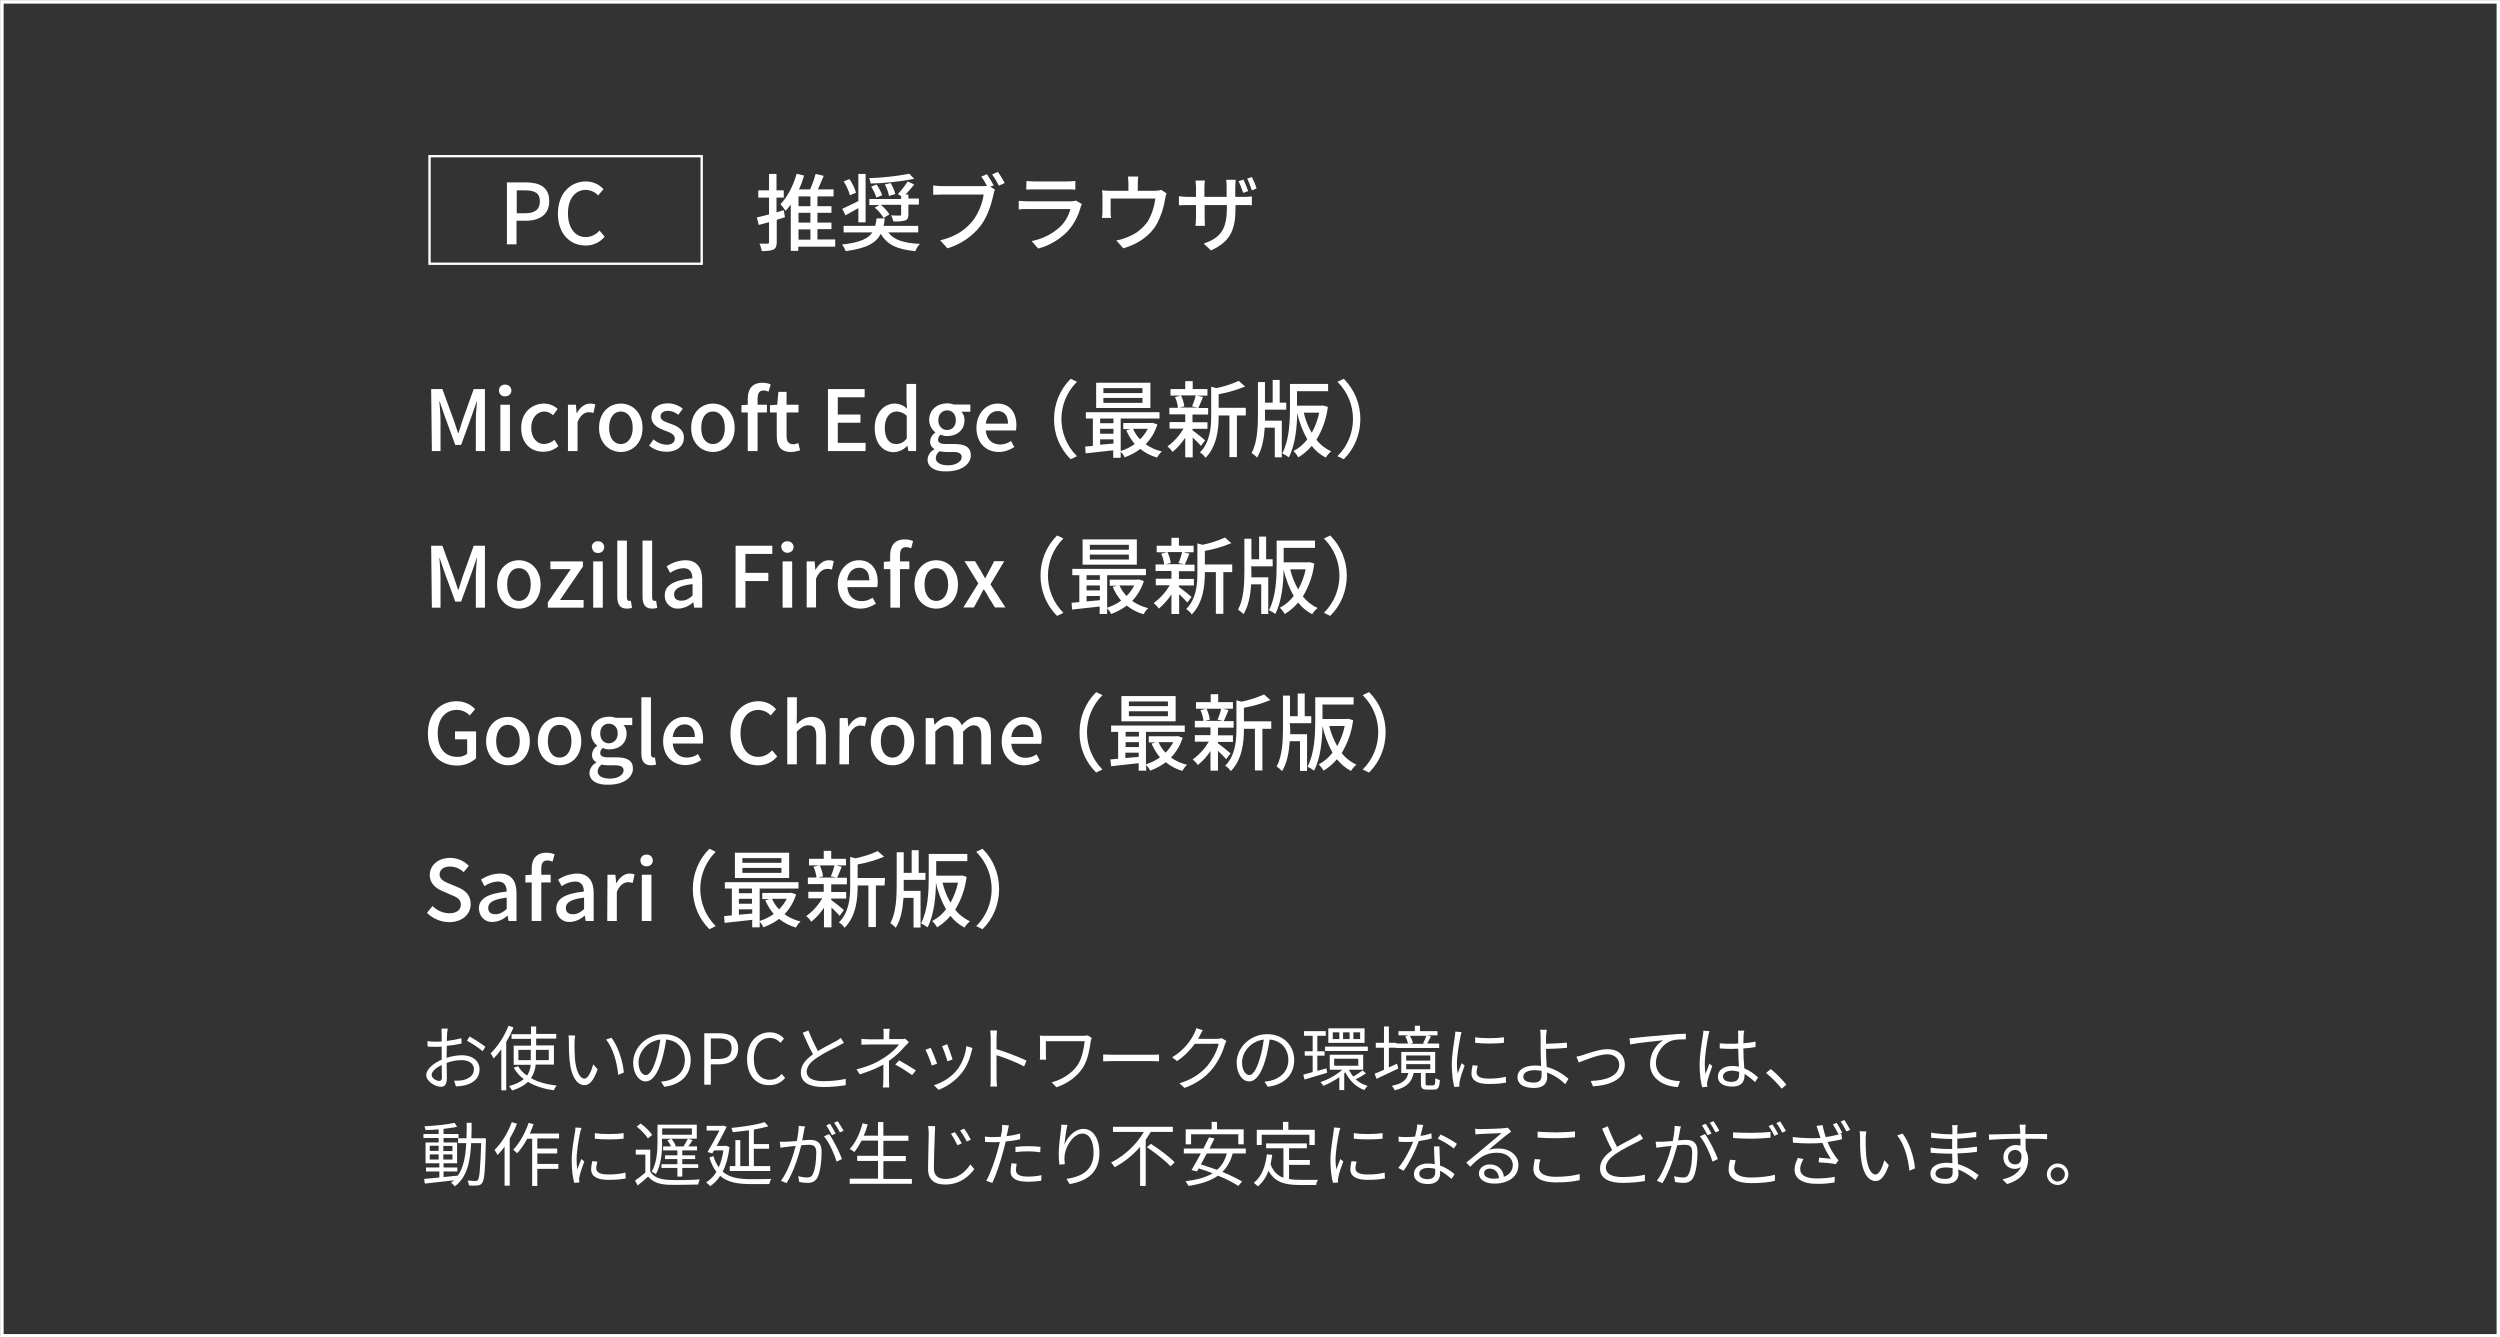 <?xml version="1.0" encoding="utf-8"?>
<!-- Generator: Adobe Illustrator 26.1.0, SVG Export Plug-In . SVG Version: 6.00 Build 0)  -->
<svg version="1.1" id="レイヤー_1" xmlns="http://www.w3.org/2000/svg" xmlns:xlink="http://www.w3.org/1999/xlink" x="0px"
	 y="0px" viewBox="0 0 1069.2 572" style="enable-background:new 0 0 1069.2 572;" xml:space="preserve">
<rect x="0" y="0" width="1069.2" height="572" fill="#333333" stroke="none"/>
<style type="text/css">
	.st0{fill:none;stroke:#FFFFFF;stroke-width:1.5;stroke-miterlimit:10;}
	.st1{fill:#FFFFFF;}
	.st2{fill:none;stroke:#FFFFFF;stroke-miterlimit:10;}
</style>
<rect x="0.8" y="0.8" class="st0" width="1067.7" height="570.5"/>
<g>
	<path class="st1" d="M184.4,166.4h4.8l4.9,13.4c0.6,1.8,1.2,3.6,1.8,5.4h0.2c0.6-1.8,1.1-3.6,1.7-5.4l4.8-13.4h4.8v26.5h-3.9v-13.1
		c0-2.4,0.3-5.8,0.5-8.2h-0.1l-2.1,6.1l-4.6,12.6h-2.5l-4.6-12.6l-2.1-6.1h-0.1c0.2,2.4,0.5,5.8,0.5,8.2v13.1h-3.7L184.4,166.4z"/>
	<path class="st1" d="M213.4,166.9c0-1.3,1.1-2.4,2.4-2.4c0.1,0,0.1,0,0.2,0c1.4-0.1,2.5,0.9,2.7,2.3c0,0.1,0,0.1,0,0.2
		c0,1.4-1.1,2.5-2.5,2.5c-0.1,0-0.1,0-0.2,0c-1.4,0.1-2.5-0.9-2.6-2.3C213.4,167,213.4,167,213.4,166.9z M214,173.1h4.1v19.8H214
		V173.1z"/>
	<path class="st1" d="M222.9,183c0-6.6,4.6-10.4,9.8-10.4c2.1,0,4.2,0.8,5.8,2.3l-2,2.7c-0.9-1-2.2-1.5-3.6-1.6
		c-3.3,0-5.7,2.8-5.7,7s2.3,6.9,5.6,6.9c1.6-0.1,3.1-0.7,4.3-1.8l1.7,2.7c-1.8,1.6-4,2.4-6.4,2.4C227,193.3,222.9,189.5,222.9,183z"
		/>
	<path class="st1" d="M242.9,173.1h3.4l0.3,3.6h0.1c1.4-2.6,3.5-4.1,5.6-4.1c0.8,0,1.6,0.1,2.3,0.4l-0.8,3.6c-0.6-0.2-1.3-0.3-2-0.3
		c-1.6,0-3.6,1.1-4.8,4.2v12.4h-4.1L242.9,173.1z"/>
	<path class="st1" d="M256.2,183c0-6.6,4.4-10.4,9.3-10.4s9.3,3.8,9.3,10.4s-4.4,10.3-9.3,10.3S256.2,189.5,256.2,183z M270.6,183
		c0-4.2-2-7-5.1-7s-5,2.8-5,7s2,6.9,5,6.9S270.6,187.2,270.6,183L270.6,183z"/>
	<path class="st1" d="M277.6,190.6l1.9-2.7c1.5,1.4,3.5,2.2,5.6,2.3c2.4,0,3.5-1.1,3.5-2.7c0-1.8-2.2-2.6-4.4-3.4
		c-2.6-1-5.6-2.4-5.6-5.8s2.7-5.8,7-5.8c2.3,0,4.6,0.8,6.4,2.3l-1.9,2.6c-1.2-1-2.8-1.7-4.4-1.7c-2.2,0-3.2,1.1-3.2,2.4
		c0,1.7,2,2.3,4.2,3.1c2.8,1,5.8,2.3,5.8,6c0,3.3-2.6,6-7.5,6C282.3,193.2,279.7,192.3,277.6,190.6z"/>
	<path class="st1" d="M295.6,183c0-6.6,4.4-10.4,9.3-10.4s9.3,3.8,9.3,10.4s-4.4,10.3-9.3,10.3S295.6,189.5,295.6,183z M310,183
		c0-4.2-1.9-7-5.1-7s-5,2.8-5,7s1.9,6.9,5,6.9S310,187.2,310,183z"/>
	<path class="st1" d="M328.7,167.5c-0.7-0.3-1.4-0.5-2.1-0.5c-1.8,0-2.6,1.1-2.6,3.6v2.5h4v3.3h-4v16.5h-4.2v-16.5h-2.7v-3.1
		l2.7-0.2v-2.5c0-4.1,1.8-6.9,6.3-6.9c1.2,0,2.4,0.2,3.5,0.7L328.7,167.5z"/>
	<path class="st1" d="M332.2,186.4v-10h-2.9v-3.1l3.1-0.2l0.5-5.5h3.5v5.5h5.1v3.3h-5.1v10c0,2.4,0.8,3.6,2.9,3.6
		c0.7,0,1.4-0.2,2.1-0.5l0.8,3.1c-1.3,0.4-2.6,0.7-3.9,0.7C333.7,193.3,332.2,190.6,332.2,186.4z"/>
	<path class="st1" d="M354.2,166.4h15.6v3.5h-11.5v7.4h9.7v3.5h-9.7v8.6h11.9v3.5h-16.1V166.4z"/>
	<path class="st1" d="M374.1,183c0-6.4,4.1-10.4,8.5-10.4c2,0,3.9,0.8,5.3,2.2l-0.2-3.3v-7.3h4.1v28.7h-3.3l-0.4-2.2h-0.1
		c-1.5,1.6-3.5,2.6-5.8,2.7C377.4,193.3,374.1,189.5,374.1,183z M387.8,187.5v-9.7c-1.2-1.1-2.7-1.8-4.4-1.8c-2.8,0-5,2.6-5,6.9
		c0,4.5,1.8,7,4.9,7C385.1,189.9,386.8,189,387.8,187.5L387.8,187.5z"/>
	<path class="st1" d="M396.7,196.5c0.1-1.8,1.2-3.5,2.9-4.3V192c-1.2-0.7-1.9-1.9-1.8-3.3c0.1-1.5,0.9-2.8,2.2-3.7v-0.1
		c-1.6-1.3-2.6-3.2-2.6-5.3c0-4.5,3.6-7.1,7.7-7.1c1,0,2,0.2,2.9,0.5h7v3.1h-3.8c0.9,1,1.3,2.3,1.3,3.6c0,4.3-3.3,6.8-7.4,6.8
		c-1,0-1.9-0.2-2.8-0.6c-0.7,0.5-1.1,1.3-1.1,2.1c0,1.2,0.8,1.9,3.3,1.9h3.6c4.7,0,7.1,1.4,7.1,4.8c0,3.8-4,6.9-10.4,6.9
		C400.2,201.8,396.7,200,396.7,196.5z M411.3,195.5c0-1.6-1.3-2.2-3.7-2.2h-3c-0.9,0-1.8-0.1-2.7-0.3c-1,0.6-1.6,1.7-1.7,2.9
		c0,1.9,2,3.1,5.3,3.1C409,199,411.3,197.3,411.3,195.5z M408.8,179.7c0-2.7-1.7-4.2-3.7-4.2s-3.8,1.5-3.8,4.2s1.7,4.2,3.8,4.2
		S408.8,182.3,408.8,179.7z"/>
	<path class="st1" d="M417.6,183c0-6.4,4.4-10.4,9-10.4c5.3,0,8.1,3.8,8.1,9.4c0,0.7-0.1,1.4-0.2,2.1h-12.9c0.3,3.8,2.7,6,6.1,6
		c1.7,0,3.3-0.5,4.7-1.5l1.4,2.6c-2,1.3-4.3,2.1-6.7,2.1C421.8,193.3,417.6,189.5,417.6,183z M431.1,181.2c0-3.4-1.5-5.4-4.4-5.4
		c-2.5,0-4.7,1.9-5.1,5.4H431.1z"/>
	<path class="st1" d="M450.8,179.2c0-6.5,2.5-12.6,7.1-17.2l2.7,1.3c-8.8,8.7-8.9,22.9-0.1,31.7c0,0,0.1,0.1,0.1,0.1l-2.7,1.3
		C453.3,191.9,450.7,185.6,450.8,179.2z"/>
	<path class="st1" d="M495,181.5c-1,3.2-2.7,6.1-5,8.5c2.1,1.5,4.4,2.5,6.9,3.1c-0.8,0.7-1.5,1.6-2,2.6c-2.6-0.7-5.1-2-7.2-3.7
		c-2,1.5-4.3,2.7-6.7,3.6c-0.4-0.9-1-1.7-1.7-2.4v2.6h-3.2v-3.2c-4.2,0.5-8.5,0.9-11.8,1.3l-0.2-2.9c1-0.1,2.1-0.2,3.3-0.3V179h-3
		v-2.7h31.5v2.7h-16.6v13.9c2.2-0.7,4.2-1.7,6-3c-1.5-1.8-2.7-3.7-3.6-5.9l1.9-0.5h-3.2v-2.6h11.8l0.6-0.1L495,181.5z M492,174.5
		h-23.2v-10.8H492L492,174.5z M470.5,179v2h5.7v-2H470.5z M470.5,185.5h5.7v-2.1h-5.7V185.5z M476.2,189.7v-1.8h-5.7v2.3
		L476.2,189.7z M488.6,166h-16.7v2.1h16.7V166z M488.6,170.2h-16.7v2.1h16.7V170.2z M484.6,183.4c0.7,1.7,1.7,3.2,3,4.5
		c1.3-1.3,2.4-2.8,3.3-4.5H484.6z"/>
	<path class="st1" d="M513.6,190.7c-0.7-0.9-2.2-2.3-3.5-3.6v8.5h-3.2v-8.4c-1.5,2.3-3.3,4.3-5.4,6.1c-0.6-0.9-1.4-1.7-2.2-2.4
		c2.8-2,5.1-4.6,6.9-7.6h-6v-2.8h6.7v-3.3h-6.8v-2.8h3.7c-0.2-1.6-0.6-3.2-1.3-4.6l2.5-0.6h-4.4v-2.8h6.3v-3.4h3.2v3.4h6.3v2.8h-4.4
		l2.5,0.6c-0.7,1.7-1.4,3.4-2,4.7h4.2v2.8h-6.7v3.3h6.4v2.8h-6.4v0.6c1.3,0.9,4.6,3.6,5.4,4.3L513.6,190.7z M505.1,169.1
		c0.7,1.5,1.2,3.1,1.4,4.7l-2.1,0.5h7.9l-2.5-0.5c0.7-1.5,1.2-3.1,1.6-4.7H505.1z M532.8,177.7H529v17.8h-3.2v-17.8h-4.6v0.3
		c0,5.3-0.7,12.8-5.6,17.8c-0.6-0.9-1.4-1.7-2.4-2.3c4.3-4.4,4.8-10.6,4.8-15.6v-12.5l2.2,0.6c3.3-0.7,6.5-1.7,9.6-3.1l2.7,2.4
		c-3.6,1.5-7.4,2.6-11.3,3.3v5.8h11.6L532.8,177.7z"/>
	<path class="st1" d="M541,177.4c0,0.8,0,1.7,0,2.5h7.2v15.7h-3v-12.7h-4.3c-0.3,4.6-1.1,9.3-3.3,12.8c-0.7-0.8-1.5-1.4-2.3-2
		c2.4-4.4,2.7-11,2.7-16.3v-14h3v8.8h3.3v-9.7h3v9.7h2.8v3H541L541,177.4z M567.9,174c-0.6,5-2.3,9.8-4.9,14.1
		c1.7,2.1,3.8,3.8,6.3,4.9c-0.9,0.8-1.7,1.7-2.3,2.7c-2.3-1.2-4.4-2.9-6-5c-1.6,1.9-3.6,3.6-5.7,4.9c-0.6-1-1.3-1.9-2.1-2.7
		c2.3-1.2,4.3-2.9,5.9-5c-2-3.6-3.5-7.4-4.3-11.4c-0.1,5.9-0.8,13.8-3.6,19.1c-0.9-0.7-1.8-1.2-2.8-1.7c3-5.7,3.3-13.7,3.3-19.4
		v-10.3H568v3.1h-13.3v6.2h10.5l0.5-0.1L567.9,174z M557.6,176.5c0.7,3,1.8,5.9,3.4,8.6c1.5-2.7,2.6-5.6,3.2-8.6H557.6z"/>
	<path class="st1" d="M581.8,179.2c0,6.5-2.5,12.7-7.1,17.2l-2.7-1.3c8.8-8.7,8.9-22.9,0.1-31.7c0,0-0.1-0.1-0.1-0.1l2.7-1.3
		C579.2,166.5,581.8,172.7,581.8,179.2z"/>
	<path class="st1" d="M184.4,233.4h4.8l4.9,13.4c0.6,1.8,1.2,3.6,1.8,5.4h0.2c0.6-1.8,1.1-3.6,1.7-5.4l4.8-13.4h4.8v26.5h-3.9v-13.1
		c0-2.4,0.3-5.8,0.5-8.2h-0.1l-2.1,6.1l-4.6,12.6h-2.5l-4.6-12.6l-2.1-6.1h-0.1c0.2,2.4,0.5,5.8,0.5,8.2v13.1h-3.7L184.4,233.4z"/>
	<path class="st1" d="M212.6,250c0-6.6,4.4-10.4,9.3-10.4s9.3,3.8,9.3,10.4s-4.4,10.3-9.3,10.3S212.6,256.5,212.6,250z M227,250
		c0-4.2-1.9-7-5.1-7s-5,2.8-5,7s1.9,7,5,7S226.9,254.2,227,250L227,250z"/>
	<path class="st1" d="M234.3,257.6l9.8-14.2h-8.7v-3.3h13.9v2.2l-9.8,14.3h10.1v3.3h-15.3L234.3,257.6z"/>
	<path class="st1" d="M253.1,233.9c0-1.3,1.1-2.4,2.4-2.4c0.1,0,0.1,0,0.2,0c1.4-0.1,2.6,0.9,2.7,2.3c0,0.1,0,0.1,0,0.2
		c0,1.4-1.1,2.5-2.5,2.5c0,0-0.1,0-0.1,0c-1.4,0.1-2.5-0.9-2.6-2.3C253.1,234,253.1,234,253.1,233.9z M253.7,240.1h4.1v19.8h-4.1
		V240.1z"/>
	<path class="st1" d="M264,255.2v-24h4.1v24.3c0,1.1,0.5,1.5,1,1.5c0.2,0,0.5,0,0.7-0.1l0.5,3.1c-0.7,0.2-1.5,0.3-2.2,0.3
		C265.1,260.3,264,258.4,264,255.2z"/>
	<path class="st1" d="M274.8,255.2v-24h4.1v24.3c0,1.1,0.5,1.5,1,1.5c0.2,0,0.5,0,0.7-0.1l0.5,3.1c-0.7,0.2-1.5,0.3-2.2,0.3
		C275.9,260.3,274.8,258.4,274.8,255.2z"/>
	<path class="st1" d="M284.3,254.6c0-4.2,3.6-6.4,11.8-7.3c0-2.3-0.9-4.3-3.8-4.3c-2.1,0.1-4,0.8-5.7,2l-1.5-2.8
		c2.4-1.6,5.1-2.5,8-2.6c4.9,0,7.2,3.1,7.2,8.4v11.9h-3.4l-0.4-2.3h-0.1c-1.7,1.6-3.9,2.6-6.3,2.7c-3,0.2-5.6-2.1-5.8-5.1
		C284.3,255,284.3,254.8,284.3,254.6z M296.2,254.7v-4.9c-5.9,0.7-7.9,2.2-7.9,4.4c0,2,1.3,2.7,3.1,2.7S294.6,256.2,296.2,254.7z"/>
	<path class="st1" d="M314.6,233.4h15.7v3.5h-11.5v8.1h9.8v3.5h-9.8v11.4h-4.2L314.6,233.4z"/>
	<path class="st1" d="M334.1,233.9c0-1.3,1.1-2.4,2.4-2.4c0.1,0,0.2,0,0.2,0c1.4-0.1,2.5,0.9,2.7,2.2c0,0.1,0,0.1,0,0.2
		c0,1.4-1.1,2.5-2.5,2.5c0,0-0.1,0-0.1,0c-1.3,0.1-2.5-0.9-2.6-2.3C334.1,234,334.1,234,334.1,233.9z M334.7,240.1h4.1v19.8h-4.1
		V240.1z"/>
	<path class="st1" d="M345,240.1h3.4l0.3,3.6h0.1c1.4-2.6,3.5-4.1,5.6-4.1c0.8,0,1.5,0.1,2.2,0.4l-0.8,3.6c-0.6-0.2-1.3-0.3-2-0.3
		c-1.6,0-3.6,1.1-4.8,4.2v12.3H345L345,240.1z"/>
	<path class="st1" d="M358.3,250c0-6.4,4.4-10.4,9-10.4c5.2,0,8.1,3.8,8.1,9.4c0,0.7-0.1,1.4-0.2,2.1h-12.8c0.3,3.8,2.7,6,6.1,6
		c1.7,0,3.3-0.5,4.7-1.5l1.4,2.6c-2,1.3-4.3,2.1-6.7,2.1C362.6,260.3,358.3,256.5,358.3,250z M371.8,248.2c0-3.4-1.5-5.4-4.4-5.4
		c-2.5,0-4.7,1.9-5.1,5.4H371.8z"/>
	<path class="st1" d="M389.7,234.5c-0.7-0.3-1.4-0.5-2.2-0.5c-1.8,0-2.6,1.1-2.6,3.6v2.5h4v3.3h-4v16.5h-4.1v-16.5H378v-3.1l2.7-0.2
		v-2.5c0-4.1,1.8-6.9,6.3-6.9c1.2,0,2.4,0.2,3.5,0.7L389.7,234.5z"/>
	<path class="st1" d="M391.1,250c0-6.6,4.4-10.4,9.3-10.4s9.3,3.8,9.3,10.4s-4.4,10.3-9.3,10.3S391.1,256.5,391.1,250z M405.5,250
		c0-4.2-1.9-7-5.1-7s-5,2.8-5,7s1.9,7,5,7S405.5,254.2,405.5,250z"/>
	<path class="st1" d="M418.4,249.5l-5.9-9.5h4.5l2.4,4c0.6,1.1,1.2,2.2,1.9,3.3h0.1c0.5-1.1,1.1-2.2,1.7-3.3l2.1-4h4.3l-5.9,9.9
		l6.4,9.9h-4.5l-2.6-4.2c-0.6-1.2-1.3-2.4-2.1-3.5h-0.2c-0.6,1.1-1.2,2.3-1.8,3.5l-2.3,4.2H412L418.4,249.5z"/>
	<path class="st1" d="M445,246.2c0-6.5,2.5-12.6,7.1-17.2l2.7,1.3c-8.8,8.7-8.8,22.9-0.1,31.7c0,0,0.1,0.1,0.1,0.1l-2.7,1.3
		C447.5,258.9,445,252.6,445,246.2z"/>
	<path class="st1" d="M489.2,248.5c-1,3.2-2.7,6.1-5,8.5c2.1,1.5,4.4,2.5,6.9,3.1c-0.8,0.7-1.5,1.6-2,2.6c-2.6-0.7-5.1-2-7.2-3.7
		c-2,1.5-4.3,2.7-6.7,3.6c-0.4-0.9-1-1.7-1.7-2.5v2.5h-3.2v-3.2c-4.2,0.5-8.5,0.9-11.8,1.3l-0.2-2.9c1-0.1,2.1-0.2,3.3-0.3V246h-3
		v-2.7h31.5v2.7h-16.6v13.9c2.1-0.7,4.2-1.7,6-3c-1.5-1.8-2.7-3.7-3.6-5.9l2-0.5h-3.3v-2.6h11.8l0.6-0.1L489.2,248.5z M486.2,241.5
		h-23.2v-10.8h23.2L486.2,241.5z M464.7,246v2h5.7v-2H464.7z M464.7,252.5h5.7v-2.1h-5.7V252.5z M470.4,256.7v-1.8h-5.7v2.3
		L470.4,256.7z M482.8,233h-16.7v2.1h16.7V233z M482.8,237.2h-16.7v2.1h16.7V237.2z M478.8,250.4c0.7,1.7,1.8,3.2,3,4.5
		c1.3-1.3,2.4-2.8,3.3-4.5H478.8z"/>
	<path class="st1" d="M507.8,257.7c-0.7-0.9-2.2-2.3-3.5-3.6v8.5H501v-8.4c-1.5,2.3-3.3,4.3-5.4,6.1c-0.6-0.9-1.4-1.7-2.2-2.4
		c2.8-2,5.1-4.6,6.9-7.6h-6v-2.8h6.7v-3.3h-6.8v-2.8h3.7c-0.2-1.6-0.6-3.2-1.3-4.6l2.5-0.6h-4.4v-2.8h6.3v-3.4h3.2v3.4h6.3v2.8h-4.3
		l2.5,0.6c-0.7,1.7-1.4,3.4-2,4.7h4.2v2.8h-6.7v3.3h6.4v2.8h-6.4v0.6c1.3,0.9,4.6,3.6,5.4,4.3L507.8,257.7z M499.3,236.1
		c0.7,1.5,1.2,3.1,1.4,4.7l-2.1,0.5h7.9l-2.5-0.5c0.7-1.5,1.2-3.1,1.6-4.7H499.3z M527,244.7h-3.8v17.8H520v-17.8h-4.7v0.3
		c0,5.3-0.7,12.8-5.6,17.8c-0.6-0.9-1.4-1.7-2.4-2.3c4.4-4.4,4.8-10.6,4.8-15.6v-12.5l2.2,0.6c3.3-0.7,6.5-1.7,9.6-3.1l2.7,2.4
		c-3.6,1.5-7.4,2.6-11.3,3.3v5.8H527L527,244.7z"/>
	<path class="st1" d="M535.2,244.4c0,0.8,0,1.7,0,2.5h7.2v15.7h-3v-12.7h-4.3c-0.3,4.6-1.1,9.3-3.3,12.8c-0.7-0.8-1.5-1.4-2.3-2
		c2.4-4.4,2.7-11,2.7-16.3v-14h3v8.8h3.3v-9.7h3v9.7h2.8v3h-9.2L535.2,244.4z M562.1,241c-0.6,5-2.3,9.8-4.9,14.1
		c1.7,2.1,3.8,3.8,6.3,4.9c-0.9,0.8-1.7,1.7-2.3,2.7c-2.3-1.2-4.4-2.9-6-5c-1.6,1.9-3.6,3.6-5.7,4.9c-0.6-1-1.3-1.9-2.1-2.7
		c2.3-1.2,4.3-2.9,5.9-5c-2-3.6-3.5-7.4-4.3-11.4c-0.1,5.9-0.8,13.8-3.6,19.1c-0.8-0.7-1.7-1.2-2.7-1.6c3-5.7,3.3-13.7,3.3-19.4
		v-10.4h16.4v3.1H549v6.2h10.5l0.5-0.1L562.1,241z M551.8,243.5c0.7,3,1.9,5.9,3.4,8.6c1.5-2.7,2.6-5.6,3.2-8.6H551.8z"/>
	<path class="st1" d="M576,246.2c0,6.5-2.5,12.7-7.1,17.2l-2.7-1.3c8.8-8.7,8.9-22.9,0.1-31.7c0,0-0.1-0.1-0.1-0.1l2.7-1.3
		C573.4,233.5,576,239.7,576,246.2z"/>
	<path class="st1" d="M183,313.7c0-8.6,5.3-13.8,12.3-13.8c3,0,5.9,1.2,7.9,3.4l-2.3,2.7c-1.4-1.5-3.4-2.4-5.5-2.4
		c-4.9,0-8.2,3.8-8.2,10s2.9,10.1,8.4,10.1c1.5,0.1,3-0.4,4.2-1.3v-6.2h-5.2v-3.4h9v11.5c-2.3,2.1-5.3,3.2-8.4,3.1
		C188.1,327.3,183,322.4,183,313.7z"/>
	<path class="st1" d="M207.9,317c0-6.6,4.4-10.4,9.3-10.4s9.4,3.8,9.4,10.4s-4.4,10.3-9.3,10.3S207.9,323.5,207.9,317z M222.3,317
		c0-4.2-2-7-5.1-7s-5,2.8-5,7s2,7,5,7S222.3,321.2,222.3,317z"/>
	<path class="st1" d="M230,317c0-6.6,4.4-10.4,9.3-10.4s9.3,3.8,9.3,10.4s-4.4,10.3-9.3,10.3S230,323.5,230,317z M244.4,317
		c0-4.2-1.9-7-5.1-7s-5,2.8-5,7s1.9,7,5,7S244.4,321.2,244.4,317z"/>
	<path class="st1" d="M252.1,330.5c0.1-1.8,1.2-3.5,2.9-4.3V326c-1.2-0.7-1.9-1.9-1.8-3.3c0.1-1.5,0.9-2.9,2.2-3.7v-0.1
		c-1.6-1.3-2.6-3.2-2.6-5.3c0-4.5,3.6-7.1,7.7-7.1c1,0,2,0.2,2.9,0.5h7v3.1h-3.7c0.9,1,1.3,2.3,1.3,3.6c0,4.3-3.3,6.8-7.4,6.8
		c-1,0-1.9-0.2-2.8-0.6c-0.7,0.5-1.1,1.3-1.1,2.1c0,1.2,0.8,1.9,3.3,1.9h3.6c4.7,0,7.1,1.4,7.1,4.8c0,3.8-4,6.9-10.4,6.9
		C255.5,335.8,252.1,334,252.1,330.5z M266.7,329.5c0-1.6-1.3-2.2-3.7-2.2h-3c-0.9,0-1.8-0.1-2.7-0.3c-1,0.6-1.6,1.7-1.7,2.9
		c0,1.9,2,3.1,5.3,3.1C264.4,333,266.7,331.3,266.7,329.5L266.7,329.5z M264.2,313.7c0-2.7-1.7-4.2-3.8-4.2s-3.7,1.5-3.7,4.2
		s1.7,4.2,3.7,4.2S264.2,316.3,264.2,313.7L264.2,313.7z"/>
	<path class="st1" d="M274.3,322.2v-24h4.1v24.3c0,1.1,0.5,1.5,1,1.5c0.2,0,0.5,0,0.7-0.1l0.5,3.1c-0.7,0.2-1.5,0.3-2.2,0.3
		C275.4,327.3,274.3,325.4,274.3,322.2z"/>
	<path class="st1" d="M283.6,317c0-6.4,4.4-10.4,9-10.4c5.2,0,8.1,3.8,8.1,9.4c0,0.7,0,1.4-0.1,2h-12.9c0.3,3.8,2.7,6,6.1,6
		c1.7,0,3.3-0.5,4.7-1.5l1.4,2.6c-2,1.3-4.3,2.1-6.7,2.1C287.9,327.3,283.6,323.5,283.6,317z M297.2,315.2c0-3.4-1.5-5.4-4.4-5.4
		c-2.5,0-4.7,1.9-5.1,5.4H297.2z"/>
	<path class="st1" d="M312.4,313.7c0-8.6,5.3-13.8,12-13.8c2.9,0,5.6,1.2,7.5,3.4l-2.3,2.7c-1.3-1.5-3.2-2.3-5.2-2.4
		c-4.6,0-7.7,3.8-7.7,10s3,10.1,7.6,10.1c2.3,0,4.4-1.1,5.9-2.8l2.2,2.6c-2,2.5-5.1,3.9-8.2,3.8
		C317.5,327.3,312.4,322.4,312.4,313.7z"/>
	<path class="st1" d="M336.7,298.2h4.1v7.6l-0.1,3.9c1.7-1.7,3.7-3.1,6.4-3.1c4.2,0,6.1,2.8,6.1,7.8v12.5h-4.1v-11.9
		c0-3.4-1-4.8-3.4-4.8c-1.8,0-3.1,0.9-4.9,2.7v14h-4.1L336.7,298.2z"/>
	<path class="st1" d="M359.1,307.1h3.4l0.3,3.6h0.1c1.4-2.5,3.5-4.1,5.6-4.1c0.8,0,1.5,0.1,2.2,0.4l-0.8,3.6c-0.6-0.2-1.3-0.3-2-0.3
		c-1.6,0-3.6,1.1-4.8,4.2v12.4h-4.1L359.1,307.1z"/>
	<path class="st1" d="M372.4,317c0-6.6,4.4-10.4,9.3-10.4s9.3,3.8,9.3,10.4s-4.4,10.3-9.3,10.3S372.4,323.5,372.4,317z M386.8,317
		c0-4.2-1.9-7-5.1-7s-5,2.8-5,7s1.9,7,5,7S386.8,321.2,386.8,317z"/>
	<path class="st1" d="M395.9,307.1h3.4l0.3,2.8h0.1c1.7-1.8,3.7-3.3,6.1-3.3c2.4-0.2,4.7,1.3,5.5,3.6c1.9-2.1,4-3.6,6.4-3.6
		c4.1,0,6.1,2.8,6.1,7.8v12.5h-4.1v-11.9c0-3.4-1.1-4.8-3.3-4.8c-1.4,0-2.8,0.9-4.5,2.7v14h-4.1v-11.9c0-3.4-1-4.8-3.3-4.8
		c-1.3,0-2.8,0.9-4.5,2.7v14h-4.1V307.1z"/>
	<path class="st1" d="M428.4,317c0-6.4,4.4-10.4,9-10.4c5.2,0,8.1,3.8,8.1,9.4c0,0.7-0.1,1.4-0.2,2.1h-12.8c0.3,3.8,2.7,6,6.1,6
		c1.7,0,3.3-0.5,4.7-1.5l1.4,2.6c-2,1.3-4.3,2.1-6.7,2.1C432.7,327.3,428.4,323.5,428.4,317z M442,315.2c0-3.4-1.5-5.4-4.4-5.4
		c-2.5,0-4.7,1.9-5.1,5.4H442z"/>
	<path class="st1" d="M461.7,313.2c0-6.5,2.5-12.6,7.1-17.2l2.7,1.3c-8.8,8.7-8.8,22.9-0.1,31.7c0,0,0.1,0.1,0.1,0.1l-2.7,1.3
		C464.2,325.9,461.6,319.6,461.7,313.2z"/>
	<path class="st1" d="M505.8,315.5c-1,3.2-2.7,6.1-5,8.5c2.1,1.5,4.4,2.5,6.9,3.1c-0.8,0.7-1.5,1.6-2,2.6c-2.6-0.7-5-2-7.1-3.7
		c-2,1.5-4.3,2.7-6.7,3.6c-0.4-0.9-1-1.7-1.7-2.5v2.5h-3.2v-3.2c-4.2,0.5-8.5,0.9-11.8,1.3l-0.3-2.9c1-0.1,2.1-0.2,3.3-0.3V313h-3
		v-2.7h31.5v2.7h-16.6v13.9c2.2-0.7,4.2-1.7,6-3c-1.5-1.8-2.7-3.7-3.6-5.9l2-0.5h-3.2v-2.6h11.8l0.6-0.1L505.8,315.5z M502.8,308.5
		h-23.2v-10.8h23.2L502.8,308.5z M481.4,313v2h5.7v-2H481.4z M481.4,319.5h5.7v-2.1h-5.7V319.5z M487,323.7v-1.8h-5.7v2.3L487,323.7
		z M499.5,300h-16.7v2h16.7V300z M499.5,304.2h-16.7v2.1h16.7V304.2z M495.5,317.4c0.7,1.7,1.7,3.2,3,4.5c1.3-1.3,2.4-2.8,3.3-4.5
		H495.5z"/>
	<path class="st1" d="M524.4,324.7c-0.7-0.9-2.2-2.3-3.5-3.6v8.5h-3.2v-8.4c-1.5,2.3-3.3,4.3-5.4,6c-0.6-0.9-1.4-1.7-2.2-2.4
		c2.8-2,5.1-4.6,6.9-7.6h-6v-2.8h6.7v-3.3H511v-2.8h3.7c-0.2-1.6-0.6-3.2-1.3-4.6l2.5-0.6h-4.4v-2.8h6.3v-3.4h3.2v3.4h6.3v2.8h-4.4
		l2.5,0.6c-0.7,1.7-1.4,3.5-2,4.7h4.2v2.8h-6.7v3.3h6.4v2.8h-6.4v0.6c1.3,0.9,4.6,3.6,5.4,4.3L524.4,324.7z M516,303.1
		c0.7,1.5,1.2,3.1,1.4,4.7l-2.1,0.5h7.9l-2.5-0.5c0.7-1.5,1.2-3.1,1.6-4.7H516z M543.7,311.7h-3.8v17.8h-3.2v-17.8H532v0.3
		c0,5.3-0.7,12.8-5.6,17.8c-0.6-0.9-1.4-1.7-2.4-2.3c4.3-4.4,4.8-10.6,4.8-15.5v-12.5l2.2,0.6c3.3-0.7,6.5-1.7,9.6-3.1l2.7,2.4
		c-3.6,1.5-7.4,2.6-11.3,3.3v5.8h11.7L543.7,311.7z"/>
	<path class="st1" d="M551.8,311.5c0,0.8,0,1.7,0,2.5h7.2v15.7h-3v-12.7h-4.4c-0.3,4.6-1.1,9.3-3.3,12.8c-0.7-0.8-1.5-1.4-2.3-2
		c2.4-4.4,2.7-11,2.7-16.3v-14h3v8.8h3.3v-9.7h3v9.7h2.8v3h-9.2L551.8,311.5z M578.7,308c-0.6,5-2.3,9.8-4.9,14.1
		c1.7,2.1,3.8,3.8,6.3,4.9c-0.9,0.8-1.7,1.7-2.3,2.7c-2.3-1.2-4.4-2.9-6-5c-1.6,1.9-3.6,3.6-5.7,4.9c-0.6-1-1.3-1.9-2.1-2.7
		c2.3-1.2,4.3-2.9,5.9-5c-2-3.6-3.4-7.4-4.3-11.4c-0.1,5.9-0.8,13.8-3.6,19.1c-0.9-0.7-1.8-1.2-2.8-1.7c3-5.7,3.3-13.7,3.3-19.4
		v-10.3h16.4v3.1h-13.3v6.2h10.5l0.5-0.1L578.7,308z M568.5,310.5c0.7,3,1.9,5.9,3.4,8.6c1.5-2.7,2.6-5.6,3.2-8.6H568.5z"/>
	<path class="st1" d="M592.6,313.2c0,6.5-2.5,12.7-7.1,17.2l-2.7-1.3c8.8-8.7,8.9-22.9,0.1-31.7c0,0-0.1-0.1-0.1-0.1l2.7-1.3
		C590.1,300.5,592.6,306.7,592.6,313.2z"/>
	<path class="st1" d="M182.6,390.4l2.4-2.9c1.9,1.9,4.4,3,7.1,3.1c3.2,0,5-1.5,5-3.7c0-2.4-1.8-3.2-4.2-4.2l-3.7-1.6
		c-2.6-1.1-5.4-3.1-5.4-6.9c0-4.2,3.7-7.3,8.7-7.3c3,0,5.9,1.2,8,3.4l-2.2,2.7c-1.6-1.5-3.7-2.4-5.8-2.4c-2.7,0-4.5,1.3-4.5,3.4
		s2.1,3.1,4.3,4l3.6,1.5c3.1,1.3,5.4,3.3,5.4,7.2c0,4.2-3.5,7.7-9.3,7.7C188.5,394.3,185.1,392.9,182.6,390.4z"/>
	<path class="st1" d="M204.8,388.6c0-4.2,3.6-6.4,11.9-7.3c0-2.3-0.9-4.3-3.8-4.3c-2.1,0.1-4,0.8-5.7,2l-1.5-2.8
		c2.4-1.6,5.1-2.5,8-2.6c4.9,0,7.2,3.1,7.2,8.4v11.9h-3.4l-0.4-2.3h-0.1c-1.7,1.6-3.9,2.6-6.3,2.7c-3,0.2-5.6-2.1-5.8-5.1
		C204.8,389,204.8,388.8,204.8,388.6z M216.7,388.8v-4.9c-5.9,0.7-7.9,2.2-7.9,4.4c0,2,1.3,2.7,3.1,2.7S215,390.2,216.7,388.8z"/>
	<path class="st1" d="M236.3,368.5c-0.7-0.3-1.4-0.5-2.2-0.5c-1.8,0-2.6,1.1-2.6,3.6v2.5h4v3.3h-4v16.5h-4.1v-16.5h-2.7v-3.1
		l2.7-0.2v-2.5c0-4.1,1.8-6.9,6.3-6.9c1.2,0,2.4,0.2,3.5,0.7L236.3,368.5z"/>
	<path class="st1" d="M237.9,388.6c0-4.2,3.6-6.4,11.8-7.3c0-2.3-0.9-4.3-3.8-4.3c-2.1,0.1-4,0.8-5.7,2l-1.5-2.8
		c2.4-1.6,5.1-2.5,8-2.6c4.9,0,7.2,3.1,7.2,8.4v11.9h-3.4l-0.4-2.3h-0.1c-1.7,1.6-3.9,2.6-6.3,2.7c-3,0.2-5.6-2.1-5.8-5.1
		C237.9,389,237.9,388.8,237.9,388.6z M249.8,388.8v-4.9c-5.9,0.7-7.8,2.2-7.8,4.4c0,2,1.3,2.7,3.1,2.7S248.2,390.2,249.8,388.8
		L249.8,388.8z"/>
	<path class="st1" d="M259.8,374.1h3.4l0.3,3.6h0.1c1.4-2.5,3.5-4.1,5.6-4.1c0.8,0,1.5,0.1,2.2,0.4l-0.8,3.6c-0.6-0.2-1.3-0.3-2-0.3
		c-1.6,0-3.6,1.1-4.8,4.2v12.4h-4.1L259.8,374.1z"/>
	<path class="st1" d="M273.9,367.9c0-1.3,1.1-2.4,2.4-2.4c0.1,0,0.1,0,0.2,0c1.4-0.1,2.5,0.9,2.7,2.3c0,0.1,0,0.1,0,0.2
		c0,1.4-1.1,2.5-2.5,2.5c-0.1,0-0.1,0-0.2,0c-1.4,0.1-2.5-0.9-2.6-2.3C273.9,368,273.9,368,273.9,367.9z M274.5,374.1h4.1v19.8h-4.1
		L274.5,374.1z"/>
	<path class="st1" d="M296.3,380.2c0-6.5,2.5-12.6,7.1-17.2l2.7,1.3c-8.8,8.7-8.8,22.9-0.1,31.7c0,0,0.1,0.1,0.1,0.1l-2.7,1.3
		C298.8,392.9,296.3,386.7,296.3,380.2z"/>
	<path class="st1" d="M340.5,382.5c-1,3.2-2.7,6.1-5,8.5c2.1,1.5,4.4,2.5,6.9,3.1c-0.8,0.7-1.5,1.6-2,2.6c-2.6-0.7-5-2-7.2-3.7
		c-2,1.5-4.3,2.7-6.7,3.6c-0.4-0.9-1-1.7-1.6-2.5v2.5h-3.2v-3.2c-4.2,0.5-8.5,0.9-11.8,1.3l-0.2-2.9l3.3-0.3V380h-3v-2.7h31.5v2.7
		h-16.6v13.9c2.1-0.7,4.2-1.7,6-3c-1.5-1.8-2.7-3.7-3.6-5.9l1.9-0.5H326v-2.6h11.8l0.6-0.1L340.5,382.5z M337.5,375.5h-23.2v-10.8
		h23.2L337.5,375.5z M316,380v2h5.6v-2H316z M316,386.5h5.6v-2.1H316V386.5z M321.7,390.7v-1.8H316v2.3L321.7,390.7z M334.2,367
		h-16.7v2h16.7V367z M334.2,371.2h-16.7v2.1h16.7V371.2z M330.2,384.4c0.7,1.7,1.7,3.2,3,4.5c1.3-1.3,2.4-2.8,3.3-4.5H330.2z"/>
	<path class="st1" d="M359.1,391.7c-0.7-0.9-2.2-2.3-3.5-3.6v8.5h-3.2v-8.4c-1.5,2.3-3.3,4.3-5.4,6c-0.6-0.9-1.3-1.7-2.2-2.4
		c2.8-2,5.1-4.6,6.9-7.6h-6v-2.8h6.6v-3.3h-6.8v-2.8h3.7c-0.2-1.6-0.6-3.2-1.3-4.6l2.5-0.6h-4.4v-2.8h6.3v-3.4h3.2v3.4h6.3v2.8h-4.3
		l2.5,0.6c-0.7,1.7-1.4,3.5-2,4.7h4.2v2.8h-6.7v3.3h6.4v2.8h-6.4v0.6c1.3,0.9,4.6,3.6,5.4,4.3L359.1,391.7z M350.6,370.1
		c0.7,1.5,1.2,3.1,1.4,4.7l-2.1,0.5h7.9l-2.5-0.5c0.7-1.5,1.2-3.1,1.6-4.7H350.6z M378.3,378.7h-3.7v17.8h-3.2v-17.8h-4.6v0.3
		c0,5.3-0.6,12.8-5.6,17.8c-0.6-0.9-1.4-1.7-2.4-2.3c4.4-4.4,4.8-10.6,4.8-15.5v-12.5l2.2,0.6c3.3-0.7,6.5-1.7,9.6-3.1l2.7,2.4
		c-3.6,1.5-7.4,2.6-11.3,3.3v5.8h11.7L378.3,378.7z"/>
	<path class="st1" d="M386.5,378.5c0,0.8,0,1.7,0,2.5h7.2v15.7h-3v-12.7h-4.3c-0.3,4.6-1.1,9.3-3.3,12.8c-0.7-0.8-1.5-1.4-2.3-2
		c2.4-4.4,2.7-11,2.7-16.3v-14h3v8.8h3.4v-9.7h3v9.7h2.9v3h-9.3V378.5z M413.4,375c-0.6,5-2.3,9.8-4.9,14.1c1.7,2.1,3.8,3.7,6.3,4.9
		c-0.9,0.8-1.7,1.7-2.3,2.7c-2.3-1.2-4.4-2.9-6-5c-1.6,1.9-3.6,3.6-5.7,4.9c-0.6-1-1.3-1.9-2.1-2.7c2.3-1.2,4.3-2.9,5.9-5
		c-2-3.6-3.5-7.4-4.3-11.4c-0.1,5.9-0.8,13.8-3.6,19.1c-0.9-0.7-1.8-1.2-2.8-1.7c3-5.7,3.3-13.7,3.3-19.4v-10.3h16.5v3.1h-13.3v6.2
		h10.5l0.5-0.1L413.4,375z M403.1,377.5c0.7,3,1.9,5.9,3.4,8.6c1.5-2.7,2.6-5.6,3.2-8.6H403.1z"/>
	<path class="st1" d="M427.3,380.2c0,6.5-2.5,12.7-7.1,17.2l-2.7-1.3c8.8-8.7,8.8-22.9,0.1-31.7c0,0-0.1-0.1-0.1-0.1l2.7-1.3
		C424.8,367.5,427.3,373.7,427.3,380.2z"/>
	<path class="st1" d="M335.7,92.9l-3.5,1.1v9.5c0,1.8-0.4,2.7-1.4,3.2s-2.6,0.7-5,0.7c-0.2-1.1-0.5-2.2-1-3.2c1.5,0,3,0,3.5,0
		s0.6-0.2,0.6-0.7V95l-4.4,1.2l-0.8-3.2c1.4-0.3,3.2-0.8,5.2-1.3v-7.2h-4.6v-3.1h4.6v-7h3.2v7h3.1v3.1h-3.1v6.3l3.1-0.9L335.7,92.9z
		 M357.2,105.5h-15.8v1.8h-3.2V87.5c-0.7,0.9-1.4,1.8-2.2,2.7c-0.7-1-1.4-2-2.2-2.9c3-3.1,5.5-7.9,6.9-13l3.2,0.8
		c-0.6,2-1.3,4-2.2,5.9h4.8c0.9-2.1,1.7-4.3,2.3-6.6l3.5,0.8c-0.8,1.9-1.7,4-2.5,5.8h6.7v3h-6.9v4.2h6V91h-6v4.2h6v2.8h-6v4.4h7.6
		L357.2,105.5z M346.6,84h-5.1v4.2h5.1V84z M346.6,91h-5.1v4.2h5.1V91z M341.5,102.5h5.1v-4.4h-5.1V102.5z"/>
	<path class="st1" d="M379.9,99.4c2.3,3.2,6.7,4.6,13.5,4.9c-0.8,0.9-1.5,1.9-1.9,3.1c-7.7-0.7-12.1-2.7-14.8-7.4
		c-2,3.9-6,6.2-15,7.4c-0.4-1-0.9-2-1.6-2.8c7.7-0.9,11.2-2.5,13-5.2h-12.3v-2.8h13.5c0.3-1.1,0.5-2.1,0.6-3.2h3.5
		c-0.1,1.2-0.3,2.2-0.5,3.2h14.8v2.8L379.9,99.4z M367.1,89c-1.9,1.1-3.9,2.2-5.5,3.1l-1.4-2.8c1.8-0.8,4.3-2,6.9-3.3V74.4h3.1v20.7
		h-3.1V89z M363.5,83.5c-0.6-2.1-1.5-4.1-2.7-5.9l2.5-1c1.2,1.8,2.2,3.7,2.8,5.8L363.5,83.5z M391,76.5c-6.1,1.2-12.4,1.8-18.6,2
		c-0.1-0.8-0.4-1.6-0.7-2.3c5.8-0.2,11.5-0.8,17.2-1.9L391,76.5z M391,78.9c-1.2,1.5-2.5,3-3.7,4.3h1.2v1.7h4.5v2.6h-4.5v4.2
		c0,1.5-0.3,2.2-1.4,2.6c-1.6,0.4-3.3,0.5-5,0.4c-0.2-0.9-0.6-1.8-1-2.6c1.7,0.1,3.2,0.1,3.7,0.1s0.6-0.1,0.6-0.5v-4.1h-8.7
		c1.4,1.1,2.7,2.5,3.7,4.1l-2.5,1.5c-1-1.7-2.3-3.2-3.8-4.4l2-1.1h-4.3v-2.6h13.6v-1.2L384,83c1.6-1.7,3-3.5,4.2-5.4L391,78.9z
		 M374.9,78.9c1,1.4,1.8,3,2.4,4.6l-2.5,1c-0.5-1.7-1.3-3.2-2.2-4.7L374.9,78.9z M380.9,78.3c0.9,1.5,1.6,3,2,4.7l-2.7,0.8
		c-0.3-1.7-0.9-3.4-1.8-4.9L380.9,78.3z"/>
	<path class="st1" d="M423.5,79.8l2,1.3c-0.3,0.7-0.5,1.4-0.6,2.1c-0.8,3.7-2.5,9.4-5.4,13.2c-3.6,4.7-8.6,8.1-14.3,9.8l-3.1-3.4
		c7-1.7,11.1-4.8,14.1-8.6c2.4-3.3,3.9-7,4.5-11h-17.7c-1.5,0-3,0.1-3.9,0.1v-4c1.3,0.2,2.6,0.3,3.9,0.3h17.5c0.5,0,1.1,0,1.6-0.1
		c-0.7-1.4-1.5-2.7-2.4-4l2.4-1c0.9,1.3,2.1,3.4,2.9,4.8L423.5,79.8z M426.8,73.5c0.9,1.3,2.2,3.4,2.9,4.8l-2.5,1.1
		c-0.9-1.7-1.8-3.3-2.9-4.8L426.8,73.5z"/>
	<path class="st1" d="M462.7,87.3c-0.2,0.4-0.4,0.8-0.5,1.2c-1,3.7-2.8,7.2-5.3,10.1c-3.5,3.7-7.9,6.4-12.9,7.7l-2.8-3.2
		c4.7-0.9,9.1-3.1,12.6-6.5c1.9-2,3.3-4.5,4-7.2h-18.3c-0.9,0-2.5,0-3.8,0.2v-3.7c1.4,0.1,2.8,0.2,3.8,0.2h18.4
		c0.8,0,1.6-0.1,2.3-0.3L462.7,87.3z M439,77.4c1.1,0.1,2.3,0.2,3.4,0.2h14c1.2,0,2.4-0.1,3.5-0.2v3.7c-0.9-0.1-2.3-0.1-3.6-0.1h-14
		c-1.1,0-2.4,0-3.4,0.1L439,77.4z"/>
	<path class="st1" d="M498.9,82.7c-0.3,0.8-0.5,1.6-0.6,2.4c-0.6,3.7-1.7,7.2-3.5,10.6c-2.8,5-8,8.7-14.4,10.5l-3-3.4
		c1.5-0.2,2.9-0.6,4.3-1.2c3.7-1.3,6.8-3.6,9.1-6.8c1.8-3,2.9-6.4,3.3-9.9H475v5.9c0,0.8,0,1.6,0.2,2.4h-3.9
		c0.1-0.8,0.2-1.8,0.2-2.6v-6.3c0-1,0-1.9-0.2-2.9c1.2,0.1,2.3,0.2,3.5,0.2h7.8v-3.1c0-1-0.1-2-0.2-3h4.4c-0.1,1-0.2,2-0.2,3v3.1
		h7.3c0.9,0,1.8-0.1,2.7-0.4L498.9,82.7z"/>
	<path class="st1" d="M531.8,84.2c1.2,0,2.4,0,3.6-0.2v3.8c-0.5-0.1-1.8-0.1-3.6-0.1h-3.4v1.2c0,9.3-2.1,14.4-10.5,18.2l-3.1-2.9
		c6.7-2.4,9.9-5.5,9.9-15.1v-1.4h-9.5v5.4c0,1.4,0.1,3,0.1,3.5h-4c0.1-1.2,0.2-2.3,0.2-3.5v-5.4h-3.5c-1.7,0-3.1,0.1-3.8,0.1v-3.9
		c1.2,0.2,2.5,0.3,3.8,0.3h3.5v-4.1c0-1.3-0.2-2.4-0.2-2.9h4c-0.1,1-0.2,1.9-0.2,2.9v4.1h9.5V80c0-1,0-2.1-0.2-3.1h4.1
		c0,0.5-0.2,1.7-0.2,3.1v4.2L531.8,84.2z M531.7,82.5c-0.6-1.7-1.2-3.4-2-5l2.1-0.7c0.8,1.6,1.4,3.3,2,4.9L531.7,82.5z M535.4,81.4
		c-0.6-1.7-1.2-3.4-2-5l2-0.7c0.8,1.6,1.5,3.2,2,4.9L535.4,81.4z"/>
	<path class="st1" d="M216.8,78h8c5.9,0,10.1,2,10.1,8c0,5.8-4.2,8.4-10,8.4h-4v10.1h-4.1V78z M224.6,91.2c4.2,0,6.3-1.6,6.3-5.1
		s-2.2-4.7-6.4-4.7H221v9.8H224.6z"/>
	<path class="st1" d="M238.6,91.4c0-8.6,5.3-13.8,12-13.8c2.9,0,5.6,1.2,7.5,3.3l-2.3,2.7c-1.3-1.5-3.2-2.3-5.2-2.4
		c-4.6,0-7.7,3.8-7.7,10s3,10.2,7.6,10.2c2.3,0,4.4-1.1,5.9-2.8l2.2,2.6c-2,2.5-5.1,3.9-8.2,3.8C243.8,105,238.6,100,238.6,91.4z"/>
	<rect x="183.7" y="66.8" class="st2" width="116.4" height="46"/>
	<g>
		<path class="st1" d="M191.2,442c0,0.7-0.1,1.9-0.1,3.2c2.2-0.3,4.5-0.7,6.2-1.2l0.1,2.3c-1.8,0.4-4.1,0.8-6.3,1
			c0,1.4-0.1,2.9-0.1,4c0,0.3,0,0.7,0,1.1c2.3-0.7,4.6-1.1,6.6-1.1c4.4,0,7.5,2.4,7.5,6c0,3.6-2.3,5.9-6.4,6.9
			c-1.4,0.3-2.7,0.4-3.7,0.4l-0.8-2.4c1.1,0,2.4,0,3.5-0.2c2.6-0.5,5-1.9,5-4.7c0-2.5-2.3-3.9-5.2-3.9c-2.2,0-4.4,0.4-6.5,1.2
			c0.1,2.5,0.1,5.2,0.1,6.5c0,2.8-1,3.7-2.6,3.7c-2.3,0-6.2-2.3-6.2-5c0-2.5,3.1-5.1,6.6-6.6c0-0.6,0-1.2,0-1.7c0-1.2,0-2.6,0-3.9
			c-0.8,0.1-1.6,0.1-2.2,0.1c-1.7,0-2.8,0-3.8-0.1l-0.1-2.3c1.6,0.2,2.7,0.2,3.8,0.2c0.7,0,1.5,0,2.3-0.1c0-1.6,0-2.9,0-3.4
			c0-0.6-0.1-1.6-0.1-2.1h2.7C191.4,440.5,191.3,441.3,191.2,442z M187.9,462.3c0.7,0,1.1-0.5,1.1-1.5c0-1.1-0.1-3.1-0.1-5.3
			c-2.5,1.1-4.3,2.9-4.3,4.2C184.6,461.2,186.7,462.3,187.9,462.3z M207.6,447.7l-1.2,1.9c-1.5-1.4-4.8-3.5-6.7-4.5l1.1-1.8
			C202.9,444.4,206.1,446.5,207.6,447.7z"/>
		<path class="st1" d="M219.6,439.4c-0.8,2.1-1.9,4.2-3.1,6.2v20.7h-2.1v-17.5c-1.1,1.5-2.2,2.8-3.3,3.9c-0.2-0.5-0.8-1.7-1.3-2.2
			c3-2.8,5.9-7.3,7.7-11.8L219.6,439.4z M229.1,455.3c-0.2,2.1-0.8,4-2,5.8c3,1.7,6.8,2.7,11,3.2c-0.5,0.5-1,1.3-1.3,2
			c-4.2-0.6-8-1.8-11-3.6c-1.5,1.5-3.7,2.7-6.8,3.7c-0.2-0.5-0.9-1.4-1.3-1.9c2.9-0.8,4.9-1.8,6.3-3c-1.8-1.3-3.2-2.9-4.3-4.9
			l1.9-0.6c0.9,1.6,2.2,2.9,3.8,4c1-1.4,1.4-3,1.6-4.6h-7.3v-8.2h7.4v-2.9h-8.3v-2h8.3V439h2.2v3.2h8.6v2h-8.6v2.9h7.6v8.2H229.1z
			 M227,453.4c0-0.5,0-0.9,0-1.3V449h-5.3v4.4H227z M229.2,449v3.1c0,0.5,0,0.9,0,1.3h5.5V449H229.2z"/>
		<path class="st1" d="M245.7,445.9c0,1.9,0,4.6,0.2,7.1c0.5,5,2,8.3,4.1,8.3c1.5,0,2.9-3.1,3.7-6.1l1.9,2.1
			c-1.8,5.1-3.6,6.8-5.6,6.8c-2.8,0-5.6-2.8-6.4-10.6c-0.3-2.6-0.3-6.3-0.3-8c0-0.7,0-2-0.2-2.7l2.9,0.1
			C245.8,443.7,245.7,445.1,245.7,445.9z M266.8,458.7l-2.4,1c-0.5-5.4-2.3-11.6-5.2-15.1l2.3-0.8
			C264.2,447.3,266.4,453.7,266.8,458.7z"/>
		<path class="st1" d="M284.1,464.8l-1.4-2.2c1-0.1,1.9-0.2,2.6-0.4c3.8-0.9,7.6-3.7,7.6-8.9c0-4.5-2.9-8.3-8-8.7
			c-0.4,2.8-1,5.8-1.8,8.6c-1.8,6.2-4.2,9.3-7,9.3c-2.7,0-5.3-3.1-5.3-8c0-6.5,5.8-12.2,13.1-12.2c7,0,11.5,5,11.5,11
			C295.4,459.7,291.3,463.9,284.1,464.8z M276.2,459.8c1.4,0,3-2,4.5-7.1c0.8-2.5,1.3-5.3,1.7-8.1c-5.8,0.7-9.3,5.6-9.3,9.7
			C273.1,458.2,274.9,459.8,276.2,459.8z"/>
		<path class="st1" d="M301.2,441.9h6.3c4.9,0,8.2,1.7,8.2,6.5c0,4.6-3.3,6.8-8.1,6.8h-3.6v8.7h-2.8V441.9z M307.2,452.9
			c3.9,0,5.7-1.4,5.7-4.6c0-3.2-1.9-4.2-5.8-4.2h-3.1v8.8H307.2z"/>
		<path class="st1" d="M319.5,452.9c0-7.1,4.2-11.4,9.8-11.4c2.7,0,4.8,1.3,6,2.7l-1.5,1.8c-1.1-1.2-2.6-2.1-4.5-2.1
			c-4.2,0-6.9,3.4-6.9,8.9c0,5.5,2.6,9,6.8,9c2.1,0,3.7-0.9,5.1-2.5l1.5,1.7c-1.7,2-3.9,3.1-6.7,3.1
			C323.6,464.3,319.5,460.1,319.5,452.9z"/>
		<path class="st1" d="M349.8,449.5c2.8-1.7,6.1-3.3,7.7-4.2c0.9-0.5,1.5-0.9,2.1-1.4l1.3,2.1c-0.7,0.4-1.4,0.8-2.3,1.3
			c-2,1-6.2,3-9.1,5c-2.8,1.8-4.5,3.8-4.5,6.1c0,2.5,2.4,4,7.1,4c3.3,0,7.3-0.4,9.6-1v2.7c-2.3,0.4-5.7,0.8-9.5,0.8
			c-5.6,0-9.7-1.7-9.7-6.2c0-3.1,2-5.5,5.2-7.8c-1.4-2.5-3-6-4.4-9.2l2.4-1C347,443.9,348.5,447.1,349.8,449.5z"/>
		<path class="st1" d="M380.3,442.5v1.9h4.9c0.7,0,1.4,0,1.9-0.2l1.6,1.5c-0.5,0.6-1.2,1.3-1.7,1.8c-1.5,1.8-4,4.3-6.8,6.2
			c0,2.5,0,6.1,0,8.1c0,1,0.1,2.4,0.1,3.3h-2.7c0.1-0.9,0.2-2.2,0.2-3.3c0-1.7,0-4.5,0-6.5c-2.8,1.6-6.1,2.9-10.1,4.2l-1.4-2.2
			c5.7-1.3,9.4-3.3,12.1-5.1c2.7-1.7,5.1-4.1,6.1-5.5h-12.4c-1,0-2.8,0.1-3.7,0.1v-2.5c1,0.1,2.6,0.2,3.6,0.2h5.9v-1.9
			c0-0.8,0-2-0.1-2.6h2.8C380.4,440.5,380.3,441.7,380.3,442.5z M382.9,455.3l1.6-1.8c2.8,1.5,4.4,2.5,7.2,4.3l-1.6,2
			C387.5,458,385.7,456.8,382.9,455.3z"/>
		<path class="st1" d="M400.8,454.9l-2.3,0.8c-0.4-1.6-2.1-5.7-2.7-6.7l2.2-0.9C398.7,449.4,400.2,453.4,400.8,454.9z M415.5,449.8
			c-0.8,3.3-2.1,6.5-4.3,9.2c-2.8,3.5-6.4,5.8-9.8,7.1l-2-2c3.5-1,7.3-3.3,9.8-6.4c2.1-2.6,3.7-6.4,4.1-10.3l2.6,0.8
			C415.7,448.9,415.6,449.4,415.5,449.8z M407.4,453.1l-2.2,0.8c-0.3-1.3-1.7-5.2-2.3-6.5l2.2-0.8
			C405.6,447.8,407,451.8,407.4,453.1z"/>
		<path class="st1" d="M423.7,443.8c0-0.8-0.1-2.2-0.2-3.1h2.9c-0.1,0.9-0.2,2.2-0.2,3.1c0,1.3,0,3,0,4.9c4,1.2,9.7,3.4,12.8,4.9
			l-1,2.5c-3.3-1.8-8.5-3.8-11.8-4.8c0,4.5,0,9,0,9.9c0,0.9,0.1,2.5,0.2,3.5h-2.9c0.2-1,0.2-2.4,0.2-3.5V443.8z"/>
		<path class="st1" d="M466.5,445.3c-0.5,3.5-1.2,7.8-3.3,11.2c-2.4,3.8-6.5,6.9-11.4,8.5l-2-2.1c4.4-1.2,8.7-3.8,11.2-7.6
			c1.7-2.7,2.5-6.5,2.9-10h-16.6v6c0,0.5,0,1.2,0.1,1.9h-2.7c0.1-0.7,0.1-1.3,0.1-1.9v-6.4c0-0.7,0-1.3-0.1-2
			c0.8,0.1,1.9,0.1,3.2,0.1h15.4c0.7,0,1.4-0.1,1.9-0.2l1.8,1.2C466.7,444.2,466.5,445,466.5,445.3z"/>
		<path class="st1" d="M476.1,451.1h16.4c1.5,0,2.6-0.1,3.2-0.1v2.9c-0.6,0-1.9-0.1-3.2-0.1h-16.5c-1.6,0-3.2,0.1-4.2,0.1v-2.9
			C472.8,451,474.4,451.1,476.1,451.1z"/>
		<path class="st1" d="M513.1,443c-0.2,0.4-0.4,0.8-0.7,1.3h8.1c0.8,0,1.5-0.1,2-0.3l2,1.2c-0.2,0.4-0.5,1.1-0.7,1.6
			c-0.8,3-2.7,7.1-5.3,10.3c-2.7,3.3-6.3,6.1-11.9,8.2l-2.2-2c5.5-1.6,9.2-4.3,12-7.5c2.3-2.8,4.2-6.6,4.8-9.4H511
			c-1.8,2.5-4.3,5.2-7.6,7.4l-2.1-1.6c5.2-3.1,8.1-7.4,9.4-10.1c0.3-0.5,0.8-1.6,0.9-2.4l2.8,0.9C513.9,441.4,513.4,442.4,513.1,443
			z"/>
		<path class="st1" d="M542.2,464.8l-1.4-2.2c1-0.1,1.9-0.2,2.6-0.4c3.8-0.9,7.6-3.7,7.6-8.9c0-4.5-2.9-8.3-8-8.7
			c-0.4,2.8-1,5.8-1.8,8.6c-1.8,6.2-4.2,9.3-7,9.3c-2.7,0-5.3-3.1-5.3-8c0-6.5,5.8-12.2,13.1-12.2c7,0,11.5,5,11.5,11
			C553.5,459.7,549.3,463.9,542.2,464.8z M534.3,459.8c1.4,0,3-2,4.5-7.1c0.8-2.5,1.3-5.3,1.7-8.1c-5.8,0.7-9.3,5.6-9.3,9.7
			C531.2,458.2,533,459.8,534.3,459.8z"/>
		<path class="st1" d="M567.6,458.8c-3.4,1-6.9,2.1-9.7,2.9l-0.5-2.1c1.1-0.3,2.5-0.7,4-1.1v-7H558v-1.9h3.4v-6.6h-3.7v-2h9.3v2
			h-3.6v6.6h3.1v1.9h-3.1v6.5l3.9-1.1L567.6,458.8z M584.2,459c-1.3,1-3.1,2-4.4,2.6c1.4,1.3,3.2,2.3,5.1,2.8
			c-0.5,0.5-1.1,1.3-1.4,1.8c-3.6-1.3-6.4-4.1-8.1-7.6c-0.2,0.2-0.4,0.3-0.5,0.5v7.1h-2.1v-5.5c-2.2,1.5-4.6,2.8-6.8,3.7
			c-0.3-0.5-0.9-1.2-1.3-1.6c3.2-1,6.9-3.1,9.4-5.3h-5.4v-6.4h14.3v6.4h-6.1c0.5,1,1.1,2,1.9,2.9c1.3-0.7,3-1.9,3.9-2.6L584.2,459z
			 M585,447.6v1.9h-18.3v-1.9H585z M583.6,446h-15.5v-6.2h15.5V446z M572.7,441.5H570v2.9h2.8V441.5z M570.6,455.8h10.3v-3h-10.3
			V455.8z M577.2,441.5h-2.8v2.9h2.8V441.5z M581.7,441.5h-2.9v2.9h2.9V441.5z"/>
		<path class="st1" d="M598,457l-9.3,4.4l-0.8-2.2c1.1-0.4,2.5-1,4-1.7v-9.4h-3.5v-2.1h3.5v-7h2.1v7h3.2v0.3h5
			c-0.2-0.9-0.7-2.2-1.2-3.1l1.4-0.4h-4.3v-1.8h7v-2.3h2.2v2.3h7.5v1.8h-4.4l1.6,0.4c-0.6,1.1-1.1,2.2-1.6,3.1h5.1v1.9h-18.4v-0.1
			h-3.1v8.4c1.1-0.5,2.3-1,3.5-1.6L598,457z M613,464.1c0.7,0,0.8-0.4,0.9-3c0.4,0.3,1.3,0.7,1.9,0.8c-0.2,3.3-0.8,4.1-2.5,4.1h-2.9
			c-2.2,0-2.7-0.6-2.7-2.6v-4.5h-3.1c-0.8,3.7-2.7,6.1-8.1,7.4c-0.2-0.5-0.8-1.5-1.3-1.9c4.9-1,6.5-2.7,7.1-5.5h-3v-9h14.5v9h-4.1
			v4.5c0,0.7,0.1,0.8,0.8,0.8H613z M601.4,453.6h10.3v-2.2h-10.3V453.6z M601.4,457.3h10.3v-2.2h-10.3V457.3z M603,443
			c0.6,1,1.1,2.2,1.3,3.1l-1.2,0.3h6.4l-0.9-0.2c0.5-0.9,1.1-2.2,1.4-3.2H603z"/>
		<path class="st1" d="M624.6,443.4c-0.6,2.8-1.5,8.1-1.5,11.5c0,1.5,0.1,2.7,0.3,4.2c0.5-1.4,1.2-3.2,1.7-4.4l1.3,1
			c-0.8,2.1-1.9,5.3-2.1,6.7c-0.1,0.4-0.2,1-0.2,1.3c0,0.3,0.1,0.8,0.1,1l-2.2,0.2c-0.6-2.1-1.1-5.6-1.1-9.6c0-4.4,1-9.5,1.3-12
			c0.1-0.7,0.2-1.5,0.2-2.1l2.7,0.2C624.9,441.9,624.7,442.8,624.6,443.4z M631.5,458.6c0,1.4,1,2.7,5.1,2.7c2.7,0,5-0.2,7.4-0.8
			l0.1,2.5c-1.9,0.4-4.4,0.6-7.5,0.6c-5,0-7.3-1.7-7.3-4.5c0-1,0.2-2.1,0.5-3.5l2.2,0.2C631.7,457,631.5,457.8,631.5,458.6z
			 M643.2,443.6v2.4c-3.2,0.4-9,0.4-12.3,0v-2.4C634.1,444.2,640.2,444.1,643.2,443.6z"/>
		<path class="st1" d="M661.2,443.3c0,0.8,0,1.9,0,3.1c2.4-0.1,6.2-0.2,8.9-0.5l0.1,2.2c-2.7,0.3-6.5,0.5-9,0.5c0,0.1,0,0.1,0,0.2
			c0,2,0.1,4.9,0.3,7.5c3.8,1,7.2,3.2,9.3,5.1l-1.4,2.3c-1.9-2-4.7-3.9-7.8-5c0,0.8,0.1,1.5,0.1,2c0,2.5-1.5,4.6-5.5,4.6
			c-4.1,0-7.2-1.3-7.2-4.7c0-2.7,2.4-4.9,7.6-4.9c0.9,0,1.7,0.1,2.5,0.2c-0.1-2.4-0.2-5.2-0.2-7c0-1.7,0-4.2,0-5.5
			c0-1.1-0.1-2.4-0.2-3h2.8C661.4,441,661.3,442.4,661.2,443.3z M656,463c2.2,0,3.3-1,3.3-3.1c0-0.5,0-1.1,0-1.9
			c-1-0.2-2-0.3-2.9-0.3c-3.1,0-4.9,1.1-4.9,2.7C651.4,462.1,653.1,463,656,463z"/>
		<path class="st1" d="M677,451.2c2.1-0.7,7-2.5,10.6-2.5c4.3,0,7.3,2.5,7.3,6.7c0,5.8-5.5,8.7-13.6,9.2l-1-2.3
			c6.5-0.2,12.2-2.1,12.2-7c0-2.5-2-4.4-5.1-4.4c-3.7,0-10.3,2.8-12.2,3.5l-1-2.5C675.1,451.8,676.1,451.5,677,451.2z"/>
		<path class="st1" d="M699.8,443.8c2-0.2,7.6-0.8,13.1-1.2c3.3-0.3,6.1-0.5,8.1-0.5v2.4c-1.7,0-4.3,0-5.9,0.5
			c-4.3,1.4-6.9,5.9-6.9,9.5c0,5.9,5.5,7.7,10.3,7.9l-0.9,2.5c-5.5-0.2-11.9-3.2-11.9-9.9c0-4.7,2.8-8.5,5.6-10.1
			c-3.2,0.4-10.9,1.1-14.1,1.8l-0.3-2.6C698.3,444,699.3,443.9,699.8,443.8z"/>
		<path class="st1" d="M730.6,443c-0.6,2.8-1.5,8.7-1.5,12.1c0,1.4,0.1,2.7,0.3,4.2c0.5-1.3,1.2-3.2,1.7-4.4l1.2,1
			c-0.7,2.1-1.8,5.2-2.1,6.6c-0.1,0.4-0.2,1-0.1,1.3c0,0.3,0,0.7,0.1,1L728,465c-0.6-2.1-1.1-5.4-1.1-9.5c0-4.4,1-10.1,1.4-12.6
			c0.1-0.7,0.2-1.5,0.2-2.1l2.6,0.2C730.9,441.5,730.7,442.5,730.6,443z M745.7,442.6c0,0.8-0.1,2.2-0.1,3.6
			c1.8-0.2,3.6-0.4,5.2-0.7v2.3c-1.6,0.3-3.4,0.5-5.2,0.6c0,3,0.2,6,0.4,8.5c2.4,1,4.4,2.5,5.9,3.9l-1.3,2c-1.5-1.4-3-2.6-4.5-3.5
			c0,0.2,0,0.4,0,0.6c0,2.5-1.1,4.8-5.2,4.8c-4,0-6.2-1.6-6.2-4.3c0-2.5,2.2-4.5,6.2-4.5c1,0,1.9,0.1,2.8,0.3
			c-0.1-2.3-0.3-5.2-0.3-7.7c-1,0-1.9,0.1-2.9,0.1c-1.7,0-3.3-0.1-5-0.2v-2.2c1.7,0.2,3.3,0.2,5.1,0.2c0.9,0,1.9,0,2.8-0.1v-3.7
			c0-0.5-0.1-1.3-0.1-1.8h2.7C745.8,441.4,745.8,442,745.7,442.6z M740.5,462.7c2.5,0,3.3-1.3,3.3-3.3c0-0.3,0-0.7,0-1
			c-1-0.3-2-0.5-3.1-0.5c-2.2,0-3.8,1-3.8,2.4C736.8,461.8,738.3,462.7,740.5,462.7z"/>
		<path class="st1" d="M755.3,458.9l2-1.7c2.2,1.7,4.9,4.5,6.7,6.7l-2,1.7C760,463.2,757.5,460.6,755.3,458.9z"/>
		<path class="st1" d="M207.8,486.8c0,0,0,0.8,0,1.1c-0.3,12.6-0.6,16.7-1.6,18c-0.5,0.8-1.1,1-2,1.1c-0.8,0.1-2.2,0.1-3.6,0
			c-0.1-0.6-0.3-1.5-0.6-2.1c1.4,0.1,2.8,0.2,3.3,0.2c0.5,0,0.8-0.1,1.1-0.5c0.7-0.9,1-4.8,1.4-15.7h-4.3c-0.4,8-1.7,14.5-7,18.5
			c-0.3-0.5-1.1-1.2-1.6-1.6c0.5-0.3,0.9-0.7,1.3-1c-4.5,0.5-9.2,1-12.5,1.4l-0.3-2c1.8-0.2,4-0.4,6.5-0.6V501h-5.7v-1.7h5.7v-1.8
			H182v-8.9h5.6v-1.9h-6.5v-1.7h6.5v-2c-1.9,0.2-3.9,0.3-5.6,0.3c-0.1-0.5-0.3-1.2-0.5-1.6c4.4-0.2,9.8-0.8,12.9-1.5l1.1,1.7
			c-1.6,0.4-3.7,0.6-5.8,0.9v2.2h6.4v1.7h-6.4v1.9h5.8v8.9h-5.8v1.8h5.9v1.7h-5.9v2.4c1.9-0.2,4-0.4,6-0.6v0.1
			c2.6-3.5,3.4-8.4,3.7-14h-3.5v-2.1h3.6c0.1-2.1,0.1-4.3,0.1-6.6h2.1c0,2.2,0,4.5-0.1,6.6H207.8z M183.8,492.2h3.8v-2.2h-3.8V492.2
			z M187.6,495.9v-2.2h-3.8v2.2H187.6z M189.6,490.1v2.2h3.9v-2.2H189.6z M193.5,493.7h-3.9v2.2h3.9V493.7z"/>
		<path class="st1" d="M221.1,480.6c-0.8,2.2-1.9,4.3-3.1,6.4v20.1h-2.2v-16.7c-0.9,1.3-2,2.5-3,3.6c-0.2-0.5-0.9-1.7-1.3-2.2
			c3-2.9,5.7-7.3,7.4-11.9L221.1,480.6z M229.8,486.9v4.3h8.5v2.1h-8.5v4.5h9v2.1h-9v7.3h-2.2v-20.2h-2.1c-1.3,2.4-2.8,4.6-4.3,6.2
			c-0.4-0.4-1.2-1.1-1.7-1.5c2.7-2.8,5.1-7.1,6.6-11.5l2.1,0.6c-0.5,1.4-1,2.7-1.6,4h12.5v2.1H229.8z"/>
		<path class="st1" d="M248.1,484.4c-0.6,2.8-1.5,8.1-1.5,11.5c0,1.5,0.1,2.7,0.3,4.2c0.5-1.4,1.2-3.2,1.7-4.4l1.3,1
			c-0.8,2.1-1.9,5.3-2.1,6.7c-0.1,0.4-0.2,1-0.1,1.3c0,0.3,0.1,0.8,0.1,1l-2.2,0.2c-0.6-2.1-1.1-5.6-1.1-9.6c0-4.4,1-9.5,1.4-12
			c0.1-0.7,0.2-1.5,0.2-2.1l2.7,0.2C248.4,482.9,248.2,483.8,248.1,484.4z M255,499.6c0,1.4,1,2.7,5.1,2.7c2.7,0,5-0.2,7.4-0.8
			l0.1,2.5c-1.9,0.4-4.4,0.6-7.5,0.6c-5,0-7.3-1.7-7.3-4.5c0-1,0.2-2.1,0.5-3.5l2.2,0.2C255.2,498,255,498.8,255,499.6z
			 M266.7,484.6v2.4c-3.2,0.4-9,0.4-12.3,0v-2.4C257.6,485.2,263.7,485.1,266.7,484.6z"/>
		<path class="st1" d="M278.2,501.2c1.4,2.2,4,3.2,7.5,3.4c3.3,0.2,10.1,0.1,13.6-0.2c-0.3,0.5-0.6,1.5-0.7,2.2
			c-3.3,0.1-9.6,0.2-12.9,0.1c-3.9-0.2-6.6-1.2-8.5-3.5c-1.4,1.3-2.9,2.5-4.5,3.8l-1.1-2.1c1.3-0.9,3-2.2,4.4-3.4v-7.7h-4.1v-2.1
			h6.2V501.2z M277.1,486.9c-0.9-1.5-2.9-3.6-4.8-5.1l1.7-1.3c1.9,1.4,4,3.4,4.9,4.9L277.1,486.9z M283.2,488.4
			c0,4-0.4,9.8-2.7,13.8c-0.4-0.4-1.3-0.9-1.8-1.1c2.2-3.7,2.5-8.9,2.5-12.7V481H298v6h-3.7l1.9,0.6c-0.6,1-1.2,1.9-1.8,2.7h3.7v1.7
			h-6.3v2.1h5.5v1.6h-5.5v2.2h6.8v1.6h-6.8v3.7h-2.1v-3.7h-6.8v-1.6h6.8v-2.2h-5.3v-1.6h5.3V492h-6.1v-1.7h3.4
			c-0.4-0.8-1-1.9-1.6-2.6l1.7-0.7c0.8,0.9,1.6,2.2,1.9,3.1l-0.5,0.2h4.2l-0.3-0.1c0.6-0.9,1.3-2.3,1.8-3.2h-11.1V488.4z
			 M283.2,482.6v2.7h12.7v-2.7H283.2z"/>
		<path class="st1" d="M312,490.6c-0.5,4.3-1.5,7.7-2.9,10.5c3,2.6,7.1,3.2,12,3.2c1.2,0,7.3,0,8.8-0.1c-0.4,0.5-0.8,1.6-0.9,2.2h-8
			c-5.4,0-9.8-0.7-13-3.5c-1.2,1.9-2.7,3.4-4.3,4.4c-0.3-0.5-1.2-1.3-1.7-1.6c1.7-1.1,3.2-2.5,4.4-4.5c-1.2-1.6-2.2-3.5-3-6.1
			l1.7-0.7c0.6,2,1.4,3.6,2.3,4.8c0.9-2,1.6-4.4,2-7.2h-4l-0.8,1.3l-2-0.6c1.7-2.8,3.7-6.5,5.1-9.2h-5.5v-2h6.7l0.4-0.1l1.5,0.5
			c-1.1,2.2-2.7,5.3-4.3,8.2h3.6l0.4-0.1L312,490.6z M329.6,500.8h-17.5v-2.1h2.4v-11.1h2.1v11.1h3.7v-15.3
			c-2.3,0.3-4.7,0.6-6.9,0.8c-0.1-0.5-0.4-1.3-0.6-1.8c5-0.5,11-1.4,14.2-2.5l1.6,1.8c-1.7,0.5-3.9,1-6.2,1.4v6.2h6.5v2h-6.5v7.4h7
			V500.8z"/>
		<path class="st1" d="M343.9,483.4c-0.2,0.9-0.5,2.6-0.8,4.3c1.4-0.1,2.6-0.2,3.4-0.2c2.7,0,4.9,1,4.9,5.1c0,3.6-0.5,8.3-1.7,10.8
			c-1,2-2.5,2.5-4.4,2.5c-1.2,0-2.6-0.2-3.5-0.4l-0.4-2.5c1.3,0.4,2.8,0.6,3.7,0.6c1.1,0,2-0.2,2.6-1.6c1-2,1.4-5.9,1.4-9.2
			c0-2.7-1.3-3.2-3.2-3.2c-0.7,0-1.9,0.1-3.2,0.2c-1.1,4.3-3.1,11.1-6.3,16.2l-2.4-1c3.1-4.1,5.3-10.9,6.3-14.9
			c-1.6,0.1-3,0.3-3.8,0.4c-0.7,0.1-1.9,0.2-2.7,0.4l-0.3-2.6c1,0,1.7,0,2.7,0c1,0,2.7-0.2,4.6-0.3c0.4-2.2,0.8-4.5,0.8-6.5l2.8,0.3
			C344.1,482.2,344,482.8,343.9,483.4z M360.1,495.7l-2.3,1.1c-0.9-3.1-3.2-8.3-5.4-10.8l2.2-1C356.4,487.5,359.1,492.9,360.1,495.7
			z M357.4,484.8l-1.6,0.7c-0.6-1.2-1.6-3-2.4-4.2l1.6-0.7C355.7,481.8,356.8,483.6,357.4,484.8z M360.8,483.6l-1.6,0.7
			c-0.7-1.3-1.6-3-2.5-4.1l1.6-0.7C359,480.6,360.2,482.5,360.8,483.6z"/>
		<path class="st1" d="M390,504.1v2.2h-26.6v-2.2h12.1v-7.6h-8.9v-2.2h8.9v-6.5h-7c-1,1.9-2,3.5-3.1,4.9c-0.5-0.4-1.4-1-2-1.3
			c2.5-2.6,4.4-6.8,5.5-11l2.2,0.5c-0.5,1.7-1,3.3-1.7,4.8h6.1v-5.8h2.3v5.8h10.7v2.2h-10.7v6.5h9.6v2.2h-9.6v7.6H390z"/>
		<path class="st1" d="M399.8,484.8c-0.1,3.4-0.4,10.5-0.4,14.9c0,3.3,2.1,4.5,4.9,4.5c5.5,0,8.6-3.1,10.7-6.2l1.7,2
			c-2.1,2.8-5.9,6.6-12.5,6.6c-4.3,0-7.3-1.8-7.3-6.7c0-4.4,0.3-12.1,0.3-15.2c0-1.1-0.1-2.2-0.3-3.1l3,0
			C399.9,482.8,399.9,483.8,399.8,484.8z M411.3,489l-1.8,0.8c-0.8-1.6-1.8-3.5-2.8-4.9l1.7-0.7C409.2,485.3,410.6,487.5,411.3,489z
			 M415.2,487.4l-1.7,0.8c-0.8-1.6-1.9-3.4-2.9-4.7l1.7-0.8C413.1,483.7,414.5,486,415.2,487.4z"/>
		<path class="st1" d="M431,483.7c-0.1,0.6-0.3,1.4-0.5,2.2c2-0.2,3.9-0.6,5.8-1.1v2.4c-1.9,0.5-4.1,0.8-6.2,1c-0.3,1.3-0.6,2.7-1,4
			c-1.1,4.3-3.1,10.4-4.7,13.7l-2.6-0.9c1.8-3.1,3.9-9.2,5-13.4c0.3-1,0.5-2.1,0.8-3.2c-1,0.1-1.9,0.1-2.8,0.1
			c-1.3,0-2.4-0.1-3.5-0.1l-0.1-2.3c1.4,0.2,2.5,0.2,3.6,0.2c1,0,2.1-0.1,3.2-0.1c0.2-1,0.4-2,0.5-2.6c0.1-0.8,0.1-1.9,0.1-2.5
			l2.9,0.2C431.3,482,431.1,483.1,431,483.7z M434.5,500.4c0,1.4,0.8,2.8,5.1,2.8c1.9,0,4-0.2,5.8-0.6l-0.1,2.4
			c-1.6,0.2-3.6,0.4-5.8,0.4c-4.7,0-7.3-1.4-7.3-4.4c0-1.2,0.2-2.3,0.4-3.5l2.2,0.2C434.7,498.7,434.5,499.7,434.5,500.4z
			 M439.8,490.2c1.8,0,3.6,0.1,5.2,0.3l-0.1,2.3c-1.5-0.2-3.3-0.4-5-0.4c-1.9,0-3.7,0.1-5.6,0.3v-2.2
			C435.9,490.3,437.9,490.2,439.8,490.2z"/>
		<path class="st1" d="M455.2,489.6c1.2-3.1,4.3-6.8,8.2-6.8c4,0,6.8,4,6.8,10.3c0,8.3-5.2,12-12.7,13.3l-1.4-2.2
			c6.5-1,11.6-3.6,11.6-11.2c0-4.7-1.6-8.2-4.8-8.2c-3.8,0-7.2,5.5-7.6,9.4c-0.1,1.2-0.1,2.2,0.1,3.7l-2.3,0.2
			c-0.2-1.1-0.3-2.8-0.3-4.8c0-2.9,0.6-7.3,0.9-9.7c0.1-0.9,0.2-1.8,0.2-2.6l2.6,0.1C456,483.4,455.4,487.5,455.2,489.6z"/>
		<path class="st1" d="M492.1,484.2c-0.7,1.1-1.4,2.2-2.1,3.3v19.7h-2.4v-16.7c-3,3.4-6.7,6.5-10.9,8.7c-0.3-0.6-1-1.4-1.5-2
			c5.9-3,11-7.9,14-13.1H476v-2.2h25.6v2.2H492.1z M492.2,489.2c3.5,2.2,8,5.6,10.2,7.9l-1.8,1.7c-2.1-2.3-6.6-5.8-10.1-8.2
			L492.2,489.2z"/>
		<path class="st1" d="M527.2,493.3c-0.9,3.4-2.4,5.9-4.4,7.9c3.3,1.4,6.3,2.8,8.4,4.1l-1.6,1.9c-2.1-1.4-5.2-3-8.7-4.4
			c-3.2,2.3-7.4,3.6-12.6,4.4c-0.2-0.5-0.9-1.5-1.3-2c4.8-0.6,8.6-1.6,11.6-3.4c-2-0.8-4-1.5-5.9-2.1c-0.3,0.5-0.5,0.9-0.8,1.3
			l-2.3-0.6c1.1-1.9,2.6-4.5,4-7.1h-7.3v-2.1h8.4c0.8-1.7,1.7-3.4,2.4-4.8l2.3,0.5c-0.6,1.3-1.4,2.8-2.1,4.3h15.5v2.1H527.2z
			 M509.3,489.4h-2.2V483h11.1v-3.2h2.3v3.2h11.4v6.4h-2.3v-4.3h-20.2V489.4z M516.1,493.3c-0.8,1.6-1.7,3.2-2.5,4.7
			c2.2,0.7,4.6,1.5,6.9,2.3c2-1.7,3.4-4,4.2-7H516.1z"/>
		<path class="st1" d="M551.1,504.2c1.5,0.3,3.1,0.4,4.9,0.4c1.1,0,6.2,0,7.7,0c-0.4,0.5-0.8,1.6-0.8,2.2h-7
			c-6.2,0-10.7-1.1-13.4-6.1c-1,2.8-2.5,5-4.5,6.7c-0.4-0.4-1.3-1.2-1.8-1.5c3.3-2.6,5-6.8,5.6-12.2l2.3,0.2c-0.2,1.4-0.4,2.7-0.7,4
			c1.1,3.2,3.1,4.9,5.5,5.8v-12.6h-7.4V489h17.4v2.1h-7.6v5h8.9v2.1h-8.9V504.2z M539.7,489.7h-2.2v-6.5h11.2v-3.4h2.3v3.4h11.3v6.5
			h-2.3v-4.4h-20.4V489.7z"/>
		<path class="st1" d="M572.7,484.4c-0.6,2.8-1.5,8.1-1.5,11.5c0,1.5,0.1,2.7,0.3,4.2c0.5-1.4,1.2-3.2,1.7-4.4l1.3,1
			c-0.8,2.1-1.9,5.3-2.1,6.7c-0.1,0.4-0.2,1-0.2,1.3c0,0.3,0.1,0.8,0.1,1l-2.2,0.2c-0.6-2.1-1.1-5.6-1.1-9.6c0-4.4,1-9.5,1.3-12
			c0.1-0.7,0.2-1.5,0.2-2.1l2.7,0.2C573.1,482.9,572.8,483.8,572.7,484.4z M579.7,499.6c0,1.4,1,2.7,5.1,2.7c2.7,0,5-0.2,7.4-0.8
			l0.1,2.5c-1.9,0.4-4.4,0.6-7.5,0.6c-5,0-7.3-1.7-7.3-4.5c0-1,0.2-2.1,0.5-3.5l2.2,0.2C579.9,498,579.7,498.8,579.7,499.6z
			 M591.3,484.6v2.4c-3.2,0.4-9,0.4-12.3,0v-2.4C582.3,485.2,588.3,485.1,591.3,484.6z"/>
		<path class="st1" d="M607.5,485.8c1.6-0.2,3.2-0.6,4.7-1.1l0.1,2.2c-1.6,0.5-3.5,0.8-5.5,1.1c-1.5,4.2-4.1,9.4-6.5,12.7l-2.3-1.2
			c2.5-2.9,5-7.7,6.4-11.2c-0.9,0.1-1.8,0.1-2.7,0.1c-1.1,0-2.4,0-3.5-0.1l-0.1-2.2c1.1,0.2,2.4,0.2,3.7,0.2c1.1,0,2.2-0.1,3.4-0.2
			c0.4-1.7,0.9-3.6,0.9-5.2l2.6,0.2C608.4,482.2,608,484,607.5,485.8z M615.7,493.6c0,1.1,0.2,3.1,0.2,4.9c2.6,0.9,4.7,2.4,6.2,3.7
			l-1.3,2c-1.3-1.1-2.9-2.5-4.9-3.5c0,0.5,0,0.9,0,1.3c0,2.4-1.5,4.4-5.2,4.4c-3.3,0-6-1.4-6-4.3c0-2.8,2.6-4.5,6-4.5
			c1,0,2,0.1,2.9,0.3c-0.1-2.5-0.3-5.4-0.3-7.6h2.3C615.7,491.6,615.7,492.5,615.7,493.6z M610.5,504.3c2.5,0,3.3-1.3,3.3-3
			c0-0.4,0-0.8,0-1.4c-1-0.3-2-0.4-3.1-0.4c-2.2,0-3.7,1-3.7,2.4C607,503.3,608.2,504.3,610.5,504.3z M614.9,487l1.2-1.8
			c2.2,1,5.6,2.9,7,4l-1.3,2C620.1,489.8,616.9,487.9,614.9,487z"/>
		<path class="st1" d="M633,482.9c1.6,0,8.7-0.2,10.3-0.4c0.9-0.1,1.3-0.2,1.6-0.2l1.4,1.7c-0.5,0.4-1.1,0.8-1.7,1.2
			c-1.5,1.1-5.6,4.6-7.9,6.6c1.4-0.5,2.8-0.6,4.2-0.6c5,0,8.5,3,8.5,7c0,4.8-4,8-10.3,8c-4.1,0-6.6-1.8-6.6-4.3
			c0-2.1,1.8-3.9,4.6-3.9c3.8,0,5.8,2.5,6.1,5.3c2.4-0.9,3.8-2.7,3.8-5.1c0-2.9-2.8-5.2-6.7-5.2c-5,0-7.7,2.1-11.5,6l-1.7-1.8
			c2.5-2,6.3-5.2,8.1-6.7c1.7-1.4,5.4-4.5,7-5.9c-1.6,0.1-7.6,0.3-9.2,0.4c-0.7,0-1.4,0.1-2,0.2l-0.1-2.5
			C631.6,482.9,632.4,482.9,633,482.9z M638.7,504.1c0.9,0,1.7-0.1,2.4-0.2c-0.2-2.4-1.7-4.1-4-4.1c-1.4,0-2.4,0.9-2.4,1.9
			C634.7,503.2,636.4,504.1,638.7,504.1z"/>
		<path class="st1" d="M658.2,499.4c0,2.3,2.3,3.9,7.1,3.9c4.1,0,8-0.5,10.3-1.2l0,2.6c-2.2,0.6-6,1-10.2,1c-6.1,0-9.6-2-9.6-5.8
			c0-1.5,0.4-2.9,0.6-4.2l2.4,0.2C658.4,497.1,658.2,498.3,658.2,499.4z M665.5,484.3c2.9,0,5.9-0.2,8.1-0.4v2.5
			c-2,0.1-5.3,0.4-8.1,0.4c-3,0-5.5-0.1-7.9-0.3v-2.5C659.8,484.1,662.5,484.3,665.5,484.3z"/>
		<path class="st1" d="M691.6,490.5c2.8-1.7,6.1-3.3,7.7-4.2c0.9-0.5,1.5-0.9,2.1-1.4l1.3,2.1c-0.7,0.4-1.4,0.8-2.3,1.3
			c-2,1-6.2,3-9.1,5c-2.8,1.8-4.5,3.8-4.5,6.1c0,2.5,2.4,4,7.1,4c3.3,0,7.3-0.4,9.6-1v2.7c-2.3,0.4-5.7,0.8-9.5,0.8
			c-5.6,0-9.7-1.7-9.7-6.2c0-3.1,2-5.5,5.2-7.8c-1.4-2.5-3-6-4.3-9.2l2.4-1C688.8,484.9,690.3,488.1,691.6,490.5z"/>
		<path class="st1" d="M718.5,483.4c-0.2,0.9-0.5,2.6-0.8,4.3c1.4-0.1,2.6-0.2,3.4-0.2c2.7,0,4.9,1,4.9,5.1c0,3.6-0.5,8.3-1.7,10.8
			c-1,2-2.5,2.5-4.4,2.5c-1.2,0-2.6-0.2-3.5-0.4l-0.4-2.5c1.3,0.4,2.8,0.6,3.7,0.6c1.1,0,2-0.2,2.6-1.6c1-2,1.4-5.9,1.4-9.2
			c0-2.7-1.3-3.2-3.2-3.2c-0.7,0-1.9,0.1-3.2,0.2c-1.1,4.3-3.2,11.1-6.3,16.2l-2.4-1c3.1-4.1,5.3-10.9,6.3-14.9
			c-1.6,0.1-3,0.3-3.8,0.4c-0.7,0.1-2,0.2-2.7,0.4l-0.3-2.6c1,0,1.7,0,2.7,0c1,0,2.7-0.2,4.6-0.3c0.5-2.2,0.8-4.5,0.8-6.5l2.8,0.3
			C718.7,482.2,718.6,482.8,718.5,483.4z M734.7,495.7l-2.3,1.1c-0.9-3.1-3.2-8.3-5.4-10.8l2.2-1C731,487.5,733.7,492.9,734.7,495.7
			z M732,484.8l-1.7,0.7c-0.6-1.2-1.6-3-2.4-4.2l1.6-0.7C730.3,481.8,731.4,483.6,732,484.8z M735.3,483.6l-1.6,0.7
			c-0.7-1.3-1.6-3-2.5-4.1l1.6-0.7C733.6,480.6,734.8,482.5,735.3,483.6z"/>
		<path class="st1" d="M741.7,499.7c0,2.3,2.3,3.9,7.1,3.9c4.1,0,8-0.5,10.3-1.2l0,2.6c-2.1,0.6-5.9,1-10.2,1c-6.1,0-9.6-2-9.6-5.8
			c0-1.6,0.3-3,0.6-4.2l2.4,0.2C742,497.4,741.7,498.6,741.7,499.7z M749.1,484.5c2.9,0,5.9-0.2,8.1-0.4v2.5c-2,0.1-5.3,0.4-8.1,0.4
			c-3,0-5.6-0.1-7.9-0.3v-2.4C743.3,484.4,746.1,484.5,749.1,484.5z M760.5,485l-1.6,0.8c-0.6-1.2-1.6-3.1-2.5-4.2l1.6-0.7
			C758.8,481.9,759.8,483.8,760.5,485z M763.8,483.7l-1.6,0.7c-0.6-1.3-1.6-3-2.5-4.1l1.6-0.7C762.1,480.7,763.2,482.6,763.8,483.7z
			"/>
		<path class="st1" d="M776.9,481.5l2.6-0.3c0.2,1.4,0.8,3.4,1.3,5.1c2.2-0.3,4.6-0.8,6.7-1.5l0.3,2.4c-1.8,0.5-4.2,0.9-6.2,1.2
			c0.9,2.3,2.2,4.6,3.4,6.2c0.4,0.6,0.8,1.1,1.3,1.6l-1.2,1.7c-1.5-0.4-5.1-0.7-7.3-0.8l0.2-2c1.7,0.2,3.9,0.3,5,0.5
			c-1.1-1.7-2.6-4.3-3.6-6.8c-3.6,0.3-7.9,0.3-12.6-0.1l-0.1-2.4c4.4,0.5,8.6,0.6,11.9,0.4c-0.4-1.1-0.7-2-0.9-2.7
			S777.2,482.3,776.9,481.5z M769.9,499.9c0,2.8,2.6,4.1,7.1,4.1c3,0,5.6-0.3,7.7-0.7l-0.1,2.4c-1.9,0.3-4.4,0.7-7.8,0.6
			c-5.7,0-9.3-2.1-9.3-6.1c0-1.7,0.6-3.2,1.4-5l2.4,0.5C770.5,497.2,769.9,498.5,769.9,499.9z M787.9,484.4l-1.6,0.7
			c-0.6-1.2-1.6-3-2.4-4.2l1.6-0.7C786.2,481.3,787.3,483.2,787.9,484.4z M791.3,483.2l-1.6,0.7c-0.7-1.3-1.6-3-2.5-4.2l1.6-0.7
			C789.6,480.2,790.7,482.1,791.3,483.2z"/>
		<path class="st1" d="M797.9,486.9c0,1.9,0,4.6,0.2,7.1c0.5,5,1.9,8.3,4.1,8.3c1.5,0,2.9-3.1,3.7-6.1l1.9,2.1
			c-1.8,5.1-3.6,6.8-5.6,6.8c-2.9,0-5.6-2.8-6.4-10.6c-0.3-2.6-0.3-6.3-0.3-8c0-0.7,0-2-0.2-2.7l2.9,0.1
			C798,484.7,797.9,486.1,797.9,486.9z M819,499.7l-2.4,1c-0.5-5.4-2.3-11.6-5.2-15.1l2.3-0.8C816.4,488.3,818.6,494.7,819,499.7z"
			/>
		<path class="st1" d="M837.1,483.1c0,0.4,0,1.1,0,1.8c2.7-0.1,5.4-0.4,8.1-0.8l0,2.2c-2.4,0.3-5.2,0.5-8.1,0.7c0,1.3,0,2.7,0,3.8
			c0,0.1,0,0.2,0,0.4c2.9-0.1,5.6-0.4,8.4-0.8l0,2.2c-2.8,0.4-5.5,0.6-8.3,0.7c0.1,1.6,0.1,3.2,0.2,4.6c4,1.1,7,3.3,8.8,4.7
			l-1.4,2.1c-1.8-1.6-4.3-3.4-7.3-4.5c0,0.8,0.1,1.4,0.1,1.9c0,2.1-1.4,4.2-5.3,4.2c-4.3,0-6.7-1.5-6.7-4.4c0-2.7,2.6-4.6,6.9-4.6
			c0.9,0,1.7,0.1,2.5,0.2c0-1.4-0.1-2.8-0.1-4.1c-0.6,0-1.1,0-1.7,0c-2,0-5.3-0.2-7.5-0.4l0-2.2c2.2,0.4,5.6,0.6,7.6,0.6
			c0.5,0,1.1,0,1.6,0c0-0.2,0-0.3,0-0.5c0-1.2,0-2.5,0-3.8c-0.4,0-0.9,0-1.3,0c-2.1,0-5.8-0.3-7.7-0.5l0-2.2
			c1.9,0.4,5.7,0.7,7.7,0.7c0.4,0,0.9,0,1.4,0c0-0.8,0-1.5,0-2.1c0-0.5-0.1-1.4-0.1-1.8h2.5C837.1,481.6,837.1,482.2,837.1,483.1z
			 M831.9,504.2c1.7,0,3.2-0.5,3.2-2.6c0-0.5,0-1.2,0-2c-0.9-0.2-1.9-0.3-2.9-0.3c-2.9,0-4.4,1.1-4.4,2.5
			C827.7,503.1,828.9,504.2,831.9,504.2z"/>
		<path class="st1" d="M866.2,483c0,0.5,0,1.1,0,2c0.2,0,0.3,0,0.5,0c3.7,0,7.3,0,8.8,0l0,2.2c-1.7-0.1-4.4-0.2-8.8-0.2
			c-0.1,0-0.3,0-0.4,0c0,1.7,0,3.6,0.1,5c0.6,1,1,2.3,1,3.8c0,4-2,8.5-9,10.6l-2-2c4-0.9,6.7-2.6,7.9-5.3c-0.7,0.5-1.6,0.8-2.6,0.8
			c-2.5,0-4.9-1.7-4.9-5c0-3,2.4-5.2,5.3-5.2c0.8,0,1.4,0.1,2,0.3c0-0.9,0-2,0-3c-4.6,0-9.7,0.2-13.4,0.5l-0.1-2.3
			c3.3-0.1,9-0.2,13.4-0.3c0-0.8,0-1.6-0.1-2c0-0.8-0.2-1.7-0.2-1.9h2.7C866.3,481.5,866.2,482.7,866.2,483z M861.9,498
			c1.8,0,2.9-1.4,2.6-4.3c-0.5-1.3-1.5-1.9-2.7-1.9c-1.6,0-3,1.2-3,3.2C858.9,496.9,860.2,498,861.9,498z"/>
		<path class="st1" d="M884.6,502.2c0,2.5-2,4.6-4.6,4.6c-2.5,0-4.6-2-4.6-4.6c0-2.5,2.1-4.6,4.6-4.6
			C882.6,497.6,884.6,499.6,884.6,502.2z M883.1,502.2c0-1.7-1.4-3-3.1-3c-1.6,0-3,1.4-3,3c0,1.7,1.4,3.1,3,3.1
			C881.8,505.2,883.1,503.9,883.1,502.2z"/>
	</g>
</g>
</svg>
